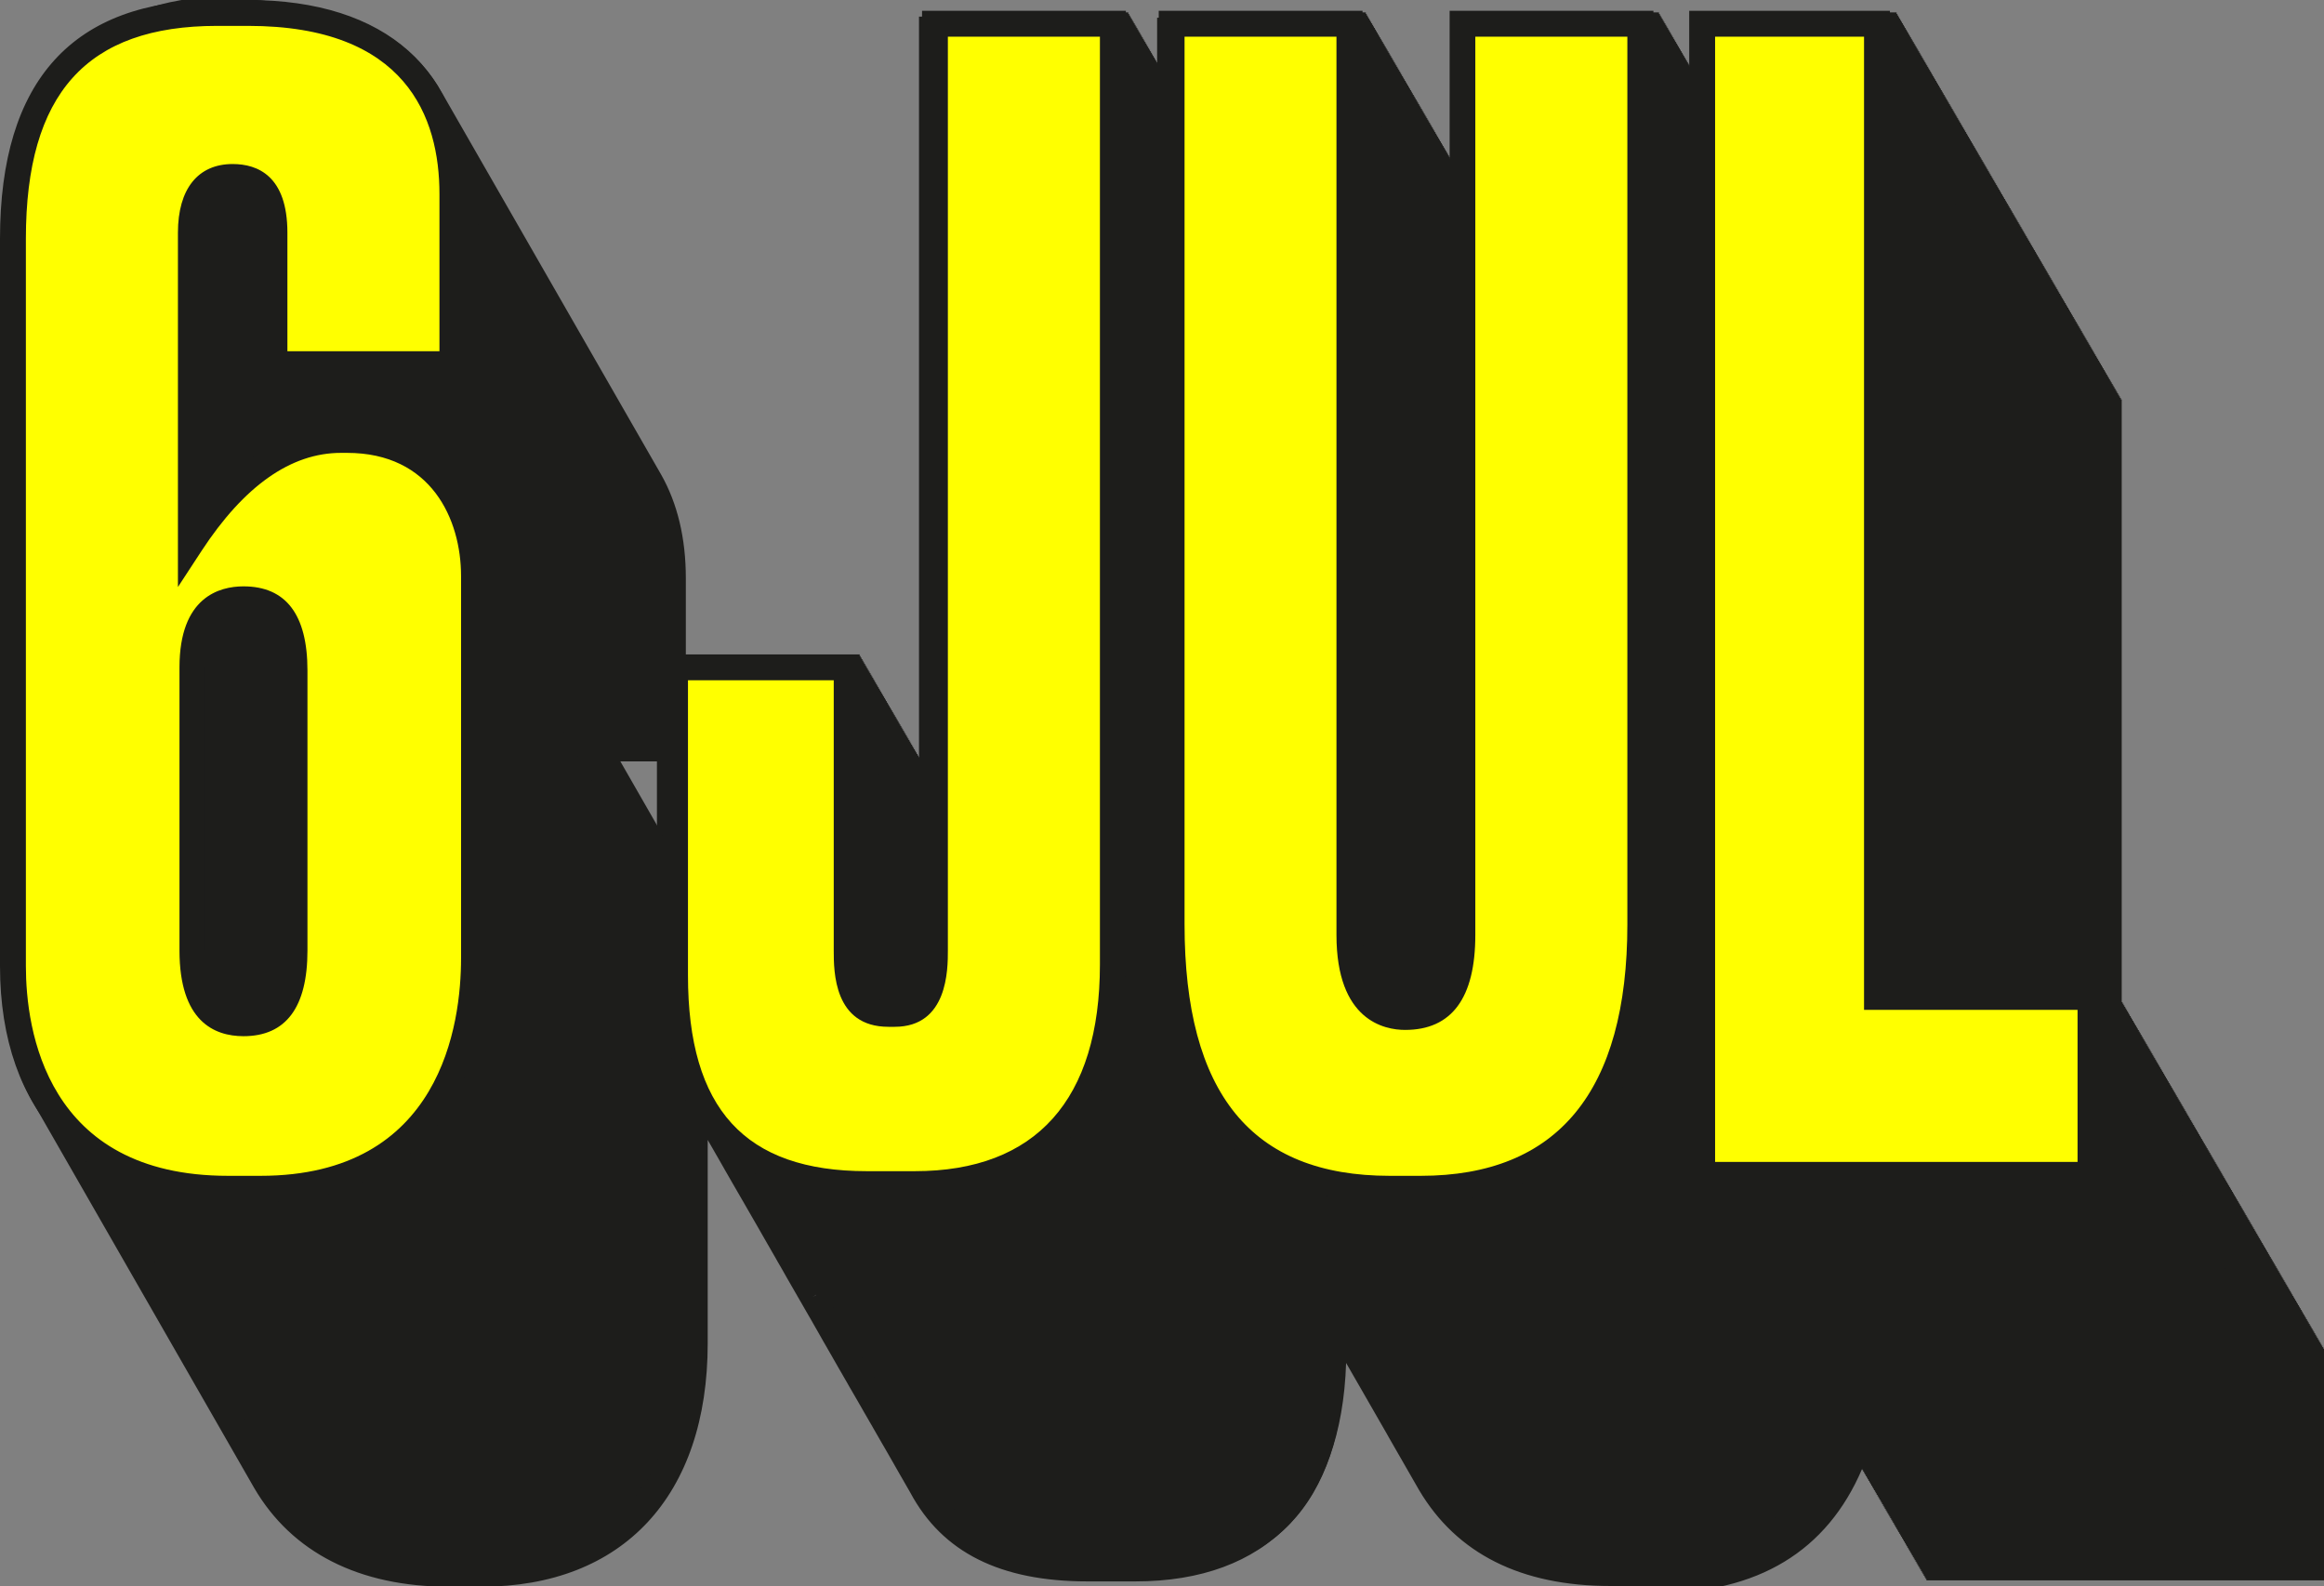 <?xml version="1.0" encoding="UTF-8"?> <svg xmlns="http://www.w3.org/2000/svg" id="Capa_2" data-name="Capa 2" viewBox="0 0 359.19 245.11"><rect x="0" y="0" width="359.19" height="245.11" fill="#808080" stroke="none"/><defs><style> .cls-1 { fill: #1d1d1b; } .cls-2 { fill: #ff0; } </style></defs><g id="Capa_1-2" data-name="Capa 1"><g><g><path class="cls-1" d="m87.88,127.62c14.83,0,19.61,11.96,19.61,21.04v59.06c0,19.13-9.32,35.63-33,35.63h-5.02c-23.91,0-33.24-16.02-33.24-34.43v-112.38c0-21.52,8.61-34.91,31.56-34.91h4.78c22.24,0,31.56,11.72,31.56,27.98v26.3h-27.5v-20.32c0-4.06-.96-8.61-6.46-8.61s-6.46,4.54-6.46,8.61v48.06c4.54-6.93,12.19-16.02,23.19-16.02h.96Zm-8.13,78.9v-43.28c0-7.65-2.63-11-7.89-11s-7.89,3.35-7.89,10.52v43.76c0,7.89,2.87,11.24,7.89,11.24s7.89-3.35,7.89-11.24Z"></path><path class="cls-1" d="m165.1,162.77v43.76c0,6.22,1.43,9.8,6.46,9.8h.96c5.02,0,6.22-4.3,6.22-9.8V63.31h27.5v145.38c0,23.19-11.96,33.95-30.61,33.95h-7.41c-17.46,0-29.65-7.89-29.65-32.28v-47.58h26.54Z"></path><path class="cls-1" d="m215.31,63.31h27.5v140.83c0,7.65,2.63,12.67,8.61,12.67,6.46,0,8.85-4.78,8.85-12.67V63.31h27.5v139.16c0,25.11-10.04,40.89-33.95,40.89h-4.78c-23.91,0-33.71-15.3-33.71-40.89V63.31Z"></path><path class="cls-1" d="m324.34,63.31v150.4h33v27.5h-60.02V63.31h27.02Z"></path></g><g><path class="cls-1" d="m357.06,213.47v-.24h-.14v-.24h-.14v-.24h-.14v-.24h-.14v-.24h-.14v-.24h-.14v-.24h-.14v-.24h-.14v-.24h-.14v-.24h-.14v-.24h-.14v-.24h-.14v-.24h-.14v-.24h-.14v-.24h-.14v-.24h-.14v-.24h-.14v-.24h-.14v-.24h-.14v-.24h-.14v-.24h-.14v-.24h-.14v-.24h-.14v-.24h-.14v-.24h-.14v-.24h-.14v-.24h-.14v-.24h-.14v-.24h-.14v-.24h-.14v-.24h-.14v-.24h-.14v-.24h-.14v-.24h-.14v-.24h-.14v-.24h-.14v-.24h-.14v-.24h-.14v-.24h-.14v-.24h-.14v-.24h-.14v-.24h-.14v-.24h-.14v-.24h-.14v-.24h-.14v-.24h-.14v-.24h-.14v-.24h-.14v-.24h-.14v-.24h-.14v-.24h-.14v-.24h-.14v-.24h-.14v-.24h-.14v-.24h-.14v-.24h-.14v-.24h-.14v-.24h-.14v-.24h-.14v-.24h-.14v-.24h-.14v-.24h-.14v-.24h-.14v-.24h-.14v-.24h-.14v-.24h-.14v-.24h-.14v-.24h-.14v-.24h-.14v-.24h-.14v-.24h-.14v-.24h-.14v-.24h-.14v-.24h-.14v-.24h-.14v-.24h-.14v-.24h-.14v-.24h-.14v-.24h-.14v-.24h-.14v-.24h-.14v-.24h-.14v-.24h-.14v-.24h-.14v-.24h-.14v-.24h-.14v-.24h-.14v-.24h-.14v-.24h-.14v-.24h-.14v-.24h-.14v-.24h-.14v-.24h-.14v-.24h-.14v-.24h-.14v-.24h-.14v-.24h-.14v-.24h-.14v-.24h-.14v-.24h-.14v-.24h-.14v-.24h-.14v-.24h-.14v-.24h-.14v-.24h-.14v-.24h-.14v-.24h-.14v-.24h-.14v-.24h-.14v-.24h-.14v-.24h-.14v-.24h-.14v-.24h-.14v-.24h-.14v-.24h-.14v-.24h-.14v-.24h-.14v-.24h-.14v-.24h-.14v-.24h-.14v-.24h-.14v-.24h-.14v-.24h-.14v-.24h-.14v-.24h-.14v-.24h-.14v-.24h-.14v-.24h-.14v-.24h-.14v-.24h-.14v-.24h-.14v-.24h-.14v-.24h-.14v-.24h-.14v-.24h-.14v-.24h-.14v-.24h-.14v-.24h-.14v-.24h-.14v-.24h-.14v-.24h-.14v-.24h-.14v-.24h-.14v-.24h-.14v-.24h-.14v-.24h-.14v-.24h-.14v-.24h-.14v-.24h-.14v-.24h-.14v-.24h-.14v-.24h-.14v-.24h-.14v-.24h-.14v-.24h-.14v-.24h-.14v-.24h-.14v-.24h-.14v-.24h-.14v-.24h-.14v-.24h-.14v-.24h-.14v-.24h-.14v-.24h-.14v-.24h-.14v-.24h-.14v-.24h-.14v-.24h-.14v-.24h-.14v-.24h-.14v-.24h-.14v-.24h-.14v-.24h-.14v-.24h-.14v-.24h-.14v-.24h-.14v-.24h-.14v-.24h-.14v-.24h-.14v-.24h-.14v-.24h-.14v-.24h-.14v-.24h-.14v-.24h-.14v-.24h-.14v-.24h-.14v-.24h-.14v-.24h-.14v-.24h-.14v-.24h-.14v-.24h-.14v-.24h-.14v-.24h-.14v-.24h-.14v-.24h-.14v-.24h-.14v-.24h-.14v-.24h-.14v-.24h-.14v-.24h-.14v-.24h-.14v-.24h-.14v-.24h-.14v-.24h-.14v-.24h-.14v-.24h-.14v-.24h-.14v-.24h-.14v-.24h-.14v-.24h-.14v-.24h-.14v-.24h-.14v-.24h-.14v-.24h-.14v-.24h-.14v-.24h-.14v-.24h-.14v-.24h-.14v-.24h-.14v-.24h-.14v-.24h-.14v-.24h-.14v-.24h-.14v-.24h-.14v-.24h-.14v-.24h-.14v-.24h-.14v-.24h-.14v-.24h-.14v-.24h-.14v-.24h-.14v-.24h-.14v-.24h-.14v-.24h-.14v-.24h-.14v-.24h-.14v-.24h-.14v-.24h-.14v-.24h-.14v-.24h-.14v-.24h-.13V63.07h-.14v-.24h-.14v-.24h-.14v-.24h-.14v-.24h-.14v-.24h-.14v-.24h-.14v-.24h-.14v-.24h-.14v-.24h-.14v-.24h-.14v-.24h-.14v-.24h-.14v-.24h-.14v-.24h-.14v-.24h-.14v-.24h-.14v-.24h-.14v-.24h-.14v-.24h-.14v-.24h-.14v-.24h-.14v-.24h-.14v-.24h-.14v-.24h-.14v-.24h-.14v-.24h-.14v-.24h-.14v-.24h-.14v-.24h-.14v-.24h-.14v-.24h-.14v-.24h-.14v-.24h-.14v-.24h-.14v-.24h-.14v-.24h-.14v-.24h-.14v-.24h-.14v-.24h-.14v-.24h-.14v-.24h-.14v-.24h-.14v-.24h-.14v-.24h-.14v-.24h-.14v-.24h-.14v-.24h-.14v-.24h-.14v-.24h-.14v-.24h-.14v-.24h-.14v-.24h-.14v-.24h-.14v-.24h-.14v-.24h-.14v-.24h-.14v-.24h-.14v-.24h-.14v-.24h-.14v-.24h-.14v-.24h-.14v-.24h-.14v-.24h-.14v-.24h-.14v-.24h-.14v-.24h-.14v-.24h-.14v-.24h-.14v-.24h-.14v-.24h-.14v-.24h-.14v-.24h-.14v-.24h-.14v-.24h-.14v-.24h-.14v-.24h-.14v-.24h-.14v-.24h-.14v-.24h-.14v-.24h-.14v-.24h-.14v-.24h-.14v-.24h-.14v-.24h-.14v-.24h-.14v-.24h-.14v-.24h-.14v-.24h-.14v-.24h-.14v-.24h-.14v-.24h-.14v-.24h-.14v-.24h-.14v-.24h-.14v-.24h-.14v-.24h-.14v-.24h-.14v-.24h-.14v-.24h-.14v-.24h-.14v-.24h-.14v-.24h-.14v-.24h-.14v-.24h-.14v-.24h-.14v-.24h-.14v-.24h-.14v-.24h-.14v-.24h-.14v-.24h-.14v-.24h-.14v-.24h-.14v-.24h-.14v-.24h-.14v-.24h-.14v-.24h-.14v-.24h-.14v-.24h-.14v-.24h-.14v-.24h-.14v-.24h-.14v-.24h-.14v-.24h-.14v-.24h-.14v-.24h-.14v-.24h-.14v-.24h-.14v-.24h-.14v-.24h-.14v-.24h-.14v-.24h-.14v-.24h-.14v-.24h-.14v-.24h-.14v-.24h-.14v-.24h-.14v-.24h-.14v-.24h-.14v-.24h-.14v-.24h-.14v-.24h-.14v-.24h-.14v-.24h-.14v-.24h-.14v-.24h-.14v-.24h-.14v-.24h-.14v-.24h-.14v-.24h-.14v-.24h-.14v-.24h-.14v-.24h-.14v-.24h-.14v-.24h-.14v-.24h-.14v-.24h-.14v-.24h-.14v-.24h-.14v-.24h-.14v-.24h-.14v-.24h-.14v-.24h-.14v-.24h-.14v-.24h-.14v-.24h-.14v-.24h-.14v-.24h-.14v-.24h-.14v-.24h-.14v-.24h-.14v-.24h-.14v-.24h-.14v-.24h-.14v-.24h-.14v-.24h-.14v-.24h-.14v-.24h-.14v-.24h-.14v-.24h-.14v-.24h-.14v-.24h-.14v-.24h-.14v-.24h-.14v-.24h-.14v-.24h-.14v-.24h-.14v-.24h-.14v-.24h-.14v-.24h-.14v-.24h-.14v-.24h-.14v-.24h-.14v-.24h-.14v-.24h-.14v-.24h-.14v-.24h-.14v-.24h-.14v-.24h-.14v-.24h-.14v-.24h-.14v-.24h-.14v-.24h-.14v-.24h-.14v-.24h-.14v-.24h-.14v-.24h-.14v-.24h-.14v-.24h-.14v-.24h-.14v-.24h-.14v-.24h-.14v-.24h-.14v-.24h-.14v-.24h-.14v-.24h-.14v-.24h-.14v-.24h-.14v-.24h-.14v-.24h-.14v-.24h-.14v-.24h-.14v-.24h-.14v-.24h-.14v-.24h-.14v-.24h-.14v-.24h-.14v-.24h-.14v-.24h-.14v-.24h-.14v-.24h-.14v-.24h-.14v-.24h-.14v-.24h-.14v-.24h-.14v-.24h-.14v-.24h-.14v-.24h-.14v-.24h-.14v-.24h-.14v-.24h-.14v-.24h-.14v-.24h-.14v-.24h-.14v-.24h-.14v-.24h-.14v-.24h-.14v-.24h-.14v-.24h-.14v-.24h-27.02v16.87h-.01v-.24h-.14v-.24h-.14v-.24h-.14v-.24h-.14v-.24h-.14v-.24h-.14v-.24h-.14v-.24h-.14v-.24h-.14v-.24h-.14v-.24h-.14v-.24h-.14v-.24h-.14v-.24h-.14v-.24h-.14v-.24h-.14v-.24h-.14v-.24h-.14v-.24h-.14v-.24h-.14v-.24h-.14v-.24h-.14v-.24h-.14v-.24h-.14v-.24h-.14v-.24h-.14v-.24h-.14v-.24h-.14v-.24h-.14v-.24h-.14v-.24h-.14v-.24h-.14v-.24h-.14v-.24h-.14v-.24h-.14v-.24h-.14v-.24h-.14v-.24h-.14v-.24h-.14v-.24h-.14v-.24h-.14v-.24h-.14v-.24h-.14v-.24h-.14v-.24h-.14v-.24h-.14v-.24h-.14v-.24h-.14v-.24h-.14v-.24h-.14v-.24h-.14v-.24h-.14v-.24h-.14v-.24h-.14v-.24h-.14v-.24h-.14v-.24h-.14v-.24h-.14v-.24h-.14v-.24h-.14v-.24h-.14v-.24h-.14v-.24h-.14v-.24h-.14v-.24h-.14v-.24h-.14v-.24h-.14v-.24h-.14v-.24h-.14v-.24h-.14v-.24h-27.5v30.41h-.13v-.24h-.14v-.24h-.14v-.24h-.14v-.24h-.14v-.24h-.14v-.24h-.14v-.24h-.14v-.24h-.14v-.24h-.14v-.24h-.14v-.24h-.14v-.24h-.14v-.24h-.14v-.24h-.14v-.24h-.14v-.24h-.14v-.24h-.14v-.24h-.14v-.24h-.14v-.24h-.14v-.24h-.14v-.24h-.14v-.24h-.14v-.24h-.14v-.24h-.14v-.24h-.14v-.24h-.14v-.24h-.14v-.24h-.14v-.24h-.14v-.24h-.14v-.24h-.14v-.24h-.14v-.24h-.14v-.24h-.14v-.24h-.14v-.24h-.14v-.24h-.14v-.24h-.14v-.24h-.14v-.24h-.14v-.24h-.14v-.24h-.14v-.24h-.14v-.24h-.14v-.24h-.14v-.24h-.14v-.24h-.14v-.24h-.14v-.24h-.14v-.24h-.14v-.24h-.14v-.24h-.14v-.24h-.14v-.24h-.14v-.24h-.14v-.24h-.14v-.24h-.14v-.24h-.14v-.24h-.14v-.24h-.14v-.24h-.14v-.24h-.14v-.24h-.14v-.24h-.14v-.24h-.14v-.24h-.14v-.24h-.14v-.24h-.14v-.24h-.14v-.24h-.14v-.24h-.14v-.24h-.14v-.24h-.14v-.24h-.14v-.24h-.14v-.24h-.14v-.24h-.14v-.24h-.14v-.24h-.14v-.24h-.14v-.24h-.14v-.24h-.14v-.24h-.14v-.24h-.14v-.24h-.14v-.24h-.14v-.24h-.14v-.24h-.14v-.24h-.14v-.24h-.14v-.24h-.14v-.24h-.14v-.24h-.14v-.24h-.14v-.24h-.14v-.24h-.14v-.24h-.14v-.24h-.14v-.24h-.14v-.24h-.14v-.24h-.14v-.24h-.14v-.24h-.14v-.24h-.14v-.24h-.14v-.24h-.14v-.24h-.14v-.24h-.14v-.24h-.14v-.24h-.14v-.24h-.14v-.24h-.14v-.24h-.14v-.24h-.14v-.24h-.14v-.24h-.14v-.24h-.14v-.24h-.14v-.24h-.14v-.24h-.14v-.24h-.14v-.24h-.14v-.24h-.14v-.24h-.14v-.24h-.14v-.24h-.14v-.24h-27.5v15.92h-.08v-.24h-.14v-.24h-.14v-.24h-.14v-.24h-.14v-.24h-.14v-.24h-.14v-.24h-.14v-.24h-.14v-.24h-.14v-.24h-.14v-.24h-.14v-.24h-.14v-.24h-.14v-.24h-.14v-.24h-.14v-.24h-.14v-.24h-.14v-.24h-.14v-.24h-.14v-.24h-.14v-.24h-.14v-.24h-.14v-.24h-.14v-.24h-.14v-.24h-.14v-.24h-.14v-.24h-.14v-.24h-.14v-.24h-.14v-.24h-.14v-.24h-.14v-.24h-.14v-.24h-.14v-.24h-.14v-.24h-.14v-.24h-.14v-.24h-.14v-.24h-.14v-.24h-.14v-.24h-.14v-.24h-.14v-.24h-.14v-.24h-.14v-.24h-.14v-.24h-.14v-.24h-.14v-.24h-.14v-.24h-.14v-.24h-.14v-.24h-.14v-.24h-.14v-.24h-.14v-.24h-.14v-.24h-.14v-.24h-.14v-.24h-.14v-.24h-.14v-.24h-.14v-.24h-.14v-.24h-.14v-.24h-.14v-.24h-.14v-.24h-.14v-.24h-.14v-.24h-.14v-.24h-.14v-.24h-27.5v123.23h-.13v-.24h-.14v-.24h-.14v-.24h-.14v-.24h-.14v-.24h-.14v-.24h-.14v-.24h-.14v-.24h-.14v-.24h-.14v-.24h-.14v-.24h-.14v-.24h-.14v-.24h-.14v-.24h-.14v-.24h-.14v-.24h-.14v-.24h-.14v-.24h-.14v-.24h-.14v-.24h-.14v-.24h-.14v-.24h-.14v-.24h-.14v-.24h-.14v-.24h-.14v-.24h-.14v-.24h-.14v-.24h-.14v-.24h-.14v-.24h-.14v-.24h-.14v-.24h-.14v-.24h-.14v-.24h-.14v-.24h-.14v-.24h-.14v-.24h-.14v-.24h-.14v-.24h-.14v-.24h-.14v-.24h-.14v-.24h-.14v-.24h-.14v-.24h-.14v-.24h-.14v-.24h-.14v-.24h-.14v-.24h-.14v-.24h-.14v-.24h-.14v-.24h-.14v-.24h-.14v-.24h-.14v-.24h-.14v-.24h-.14v-.24h-.14v-.24h-.14v-.24h-.14v-.24h-.14v-.24h-.14v-.24h-.14v-.24h-.14v-.24h-.14v-.24h-.14v-.24h-.14v-.24h-.14v-.24h-.14v-.24h-.14v-.24h-.14v-.24h-.14v-.24h-.14v-.24h-.14v-.24h-.14v-.24h-.14v-.24h-.14v-.24h-.14v-.24h-.14v-.24h-.14v-.24h-.14v-.24h-.14v-.24h-.14v-.24h-.14v-.24h-.14v-.24h-.14v-.24h-.14v-.24h-.14v-.24h-.14v-.24h-.14v-.24h-.14v-.24h-.14v-.24h-.14v-.24h-.14v-.24h-.14v-.24h-.14v-.24h-.14v-.24h-.14v-.24h-.14v-.24h-.14v-.24h-.14v-.24h-26.54v33.26c-.11-.2-.22-.4-.33-.59-.05-.08-.09-.16-.14-.24-.05-.08-.09-.16-.14-.24-.05-.08-.09-.16-.14-.24-.05-.08-.09-.16-.14-.24-.05-.08-.09-.16-.14-.24-.05-.08-.09-.16-.14-.24-.05-.08-.09-.16-.14-.24-.05-.08-.09-.16-.14-.24-.05-.08-.09-.16-.14-.24-.05-.08-.09-.16-.14-.24-.05-.08-.09-.16-.14-.24-.05-.08-.09-.16-.14-.24-.05-.08-.09-.16-.14-.24-.05-.08-.09-.16-.14-.24-.05-.08-.09-.16-.14-.24-.05-.08-.09-.16-.14-.24-.05-.08-.09-.16-.14-.24-.05-.08-.09-.16-.14-.24-.05-.08-.09-.16-.14-.24-.05-.08-.09-.16-.14-.24-.05-.08-.09-.16-.14-.24-.05-.08-.09-.16-.14-.24-.05-.08-.09-.16-.14-.24-.05-.08-.09-.16-.14-.24-.05-.08-.09-.16-.14-.24-.05-.08-.09-.16-.14-.24-.05-.08-.09-.16-.14-.24-.05-.08-.09-.16-.14-.24-.05-.08-.09-.16-.14-.24-.05-.08-.09-.16-.14-.24-.05-.08-.09-.16-.14-.24-.05-.08-.09-.16-.14-.24-.05-.08-.09-.16-.14-.24-.05-.08-.09-.16-.14-.24-.05-.08-.09-.16-.14-.24-.05-.08-.09-.16-.14-.24-.05-.08-.09-.16-.14-.24-.05-.08-.09-.16-.14-.24-.05-.08-.09-.16-.14-.24-.05-.08-.09-.16-.14-.24-.05-.08-.09-.16-.14-.24-.05-.08-.09-.16-.14-.24-.05-.08-.09-.16-.14-.24-.05-.08-.09-.16-.14-.24-.05-.08-.09-.16-.14-.24-.05-.08-.09-.16-.14-.24-.05-.08-.09-.16-.14-.24-.05-.08-.09-.16-.14-.24-.05-.08-.09-.16-.14-.24-.05-.08-.09-.16-.14-.24-.05-.08-.09-.16-.14-.24-.05-.08-.09-.16-.14-.24-.05-.08-.09-.16-.14-.24-.05-.08-.09-.16-.14-.24-.05-.08-.09-.16-.14-.24-.05-.08-.09-.16-.14-.24-.05-.08-.09-.16-.14-.24-.05-.08-.09-.16-.14-.24-.05-.08-.09-.16-.14-.24-.05-.08-.09-.16-.14-.24-.05-.08-.09-.16-.14-.24-.05-.08-.09-.16-.14-.24-.05-.08-.09-.16-.14-.24-.05-.08-.09-.16-.14-.24-.05-.08-.09-.16-.14-.24-.05-.08-.09-.16-.14-.24-.05-.08-.09-.16-.14-.24-.05-.08-.09-.16-.14-.24-.05-.08-.09-.16-.14-.24-.05-.08-.09-.16-.14-.24-.05-.08-.09-.16-.14-.24-.05-.08-.09-.16-.14-.24-.05-.08-.09-.16-.14-.24-.05-.08-.09-.16-.14-.24-.05-.08-.09-.16-.14-.24-.05-.08-.09-.16-.14-.24-.05-.08-.09-.16-.14-.24-.05-.08-.09-.16-.14-.24-.05-.08-.09-.16-.14-.24-.05-.08-.09-.16-.14-.24-.05-.08-.09-.16-.14-.24-.05-.08-.09-.16-.14-.24-.05-.08-.09-.16-.14-.24-.05-.08-.09-.16-.14-.24-.05-.08-.09-.16-.14-.24-.03-.06-.07-.12-.1-.18h11.57v-26.3c0-5.67-1.14-10.78-3.55-15.04-.04-.08-.09-.16-.14-.24-.04-.08-.09-.16-.14-.24-.04-.08-.09-.16-.14-.24-.04-.08-.09-.16-.14-.24-.04-.08-.09-.16-.14-.24-.04-.08-.09-.16-.14-.24-.04-.08-.09-.16-.14-.24-.04-.08-.09-.16-.14-.24-.04-.08-.09-.16-.14-.24-.04-.08-.09-.16-.14-.24-.04-.08-.09-.16-.14-.24-.04-.08-.09-.16-.14-.24-.04-.08-.09-.16-.14-.24-.04-.08-.09-.16-.14-.24-.04-.08-.09-.16-.14-.24-.04-.08-.09-.16-.14-.24-.04-.08-.09-.16-.14-.24-.04-.08-.09-.16-.14-.24-.04-.08-.09-.16-.14-.24-.04-.08-.09-.16-.14-.24-.04-.08-.09-.16-.14-.24-.04-.08-.09-.16-.14-.24-.04-.08-.09-.16-.14-.24-.04-.08-.09-.16-.14-.24-.04-.08-.09-.16-.14-.24-.04-.08-.09-.16-.14-.24-.04-.08-.09-.16-.14-.24-.04-.08-.09-.16-.14-.24-.04-.08-.09-.16-.14-.24-.04-.08-.09-.16-.14-.24-.04-.08-.09-.16-.14-.24-.04-.08-.09-.16-.14-.24-.04-.08-.09-.16-.14-.24-.04-.08-.09-.16-.14-.24-.04-.08-.09-.16-.14-.24-.04-.08-.09-.16-.14-.24-.04-.08-.09-.16-.14-.24-.04-.08-.09-.16-.14-.24-.04-.08-.09-.16-.14-.24-.04-.08-.09-.16-.14-.24-.04-.08-.09-.16-.14-.24-.04-.08-.09-.16-.14-.24-.04-.08-.09-.16-.14-.24-.04-.08-.09-.16-.14-.24-.04-.08-.09-.16-.14-.24-.04-.08-.09-.16-.14-.24-.04-.08-.09-.16-.14-.24-.04-.08-.09-.16-.14-.24-.04-.08-.09-.16-.14-.24-.04-.08-.09-.16-.14-.24-.04-.08-.09-.16-.14-.24-.04-.08-.09-.16-.14-.24-.04-.08-.09-.16-.14-.24-.04-.08-.09-.16-.14-.24-.04-.08-.09-.16-.14-.24-.04-.08-.09-.16-.14-.24-.04-.08-.09-.16-.14-.24-.04-.08-.09-.16-.14-.24-.04-.08-.09-.16-.14-.24-.04-.08-.09-.16-.14-.24-.04-.08-.09-.16-.14-.24-.04-.08-.09-.16-.14-.24-.04-.08-.09-.16-.14-.24-.04-.08-.09-.16-.14-.24-.04-.08-.09-.16-.14-.24-.04-.08-.09-.16-.14-.24-.04-.08-.09-.16-.14-.24-.04-.08-.09-.16-.14-.24-.04-.08-.09-.16-.14-.24-.04-.08-.09-.16-.14-.24-.04-.08-.09-.16-.14-.24-.04-.08-.09-.16-.14-.24-.04-.08-.09-.16-.14-.24-.04-.08-.09-.16-.14-.24-.04-.08-.09-.16-.14-.24-.04-.08-.09-.16-.14-.24-.04-.08-.09-.16-.14-.24-.04-.08-.09-.16-.14-.24-.04-.08-.09-.16-.14-.24-.04-.08-.09-.16-.14-.24-.04-.08-.09-.16-.14-.24-.04-.08-.09-.16-.14-.24-.04-.08-.09-.16-.14-.24-.04-.08-.09-.16-.14-.24-.04-.08-.09-.16-.14-.24-.04-.08-.09-.16-.14-.24-.04-.08-.09-.16-.14-.24-.04-.08-.09-.16-.14-.24-.04-.08-.09-.16-.14-.24-.04-.08-.09-.16-.14-.24-.04-.08-.09-.16-.14-.24-.04-.08-.09-.16-.14-.24-.04-.08-.09-.16-.14-.24-.04-.08-.09-.16-.14-.24-.04-.08-.09-.16-.14-.24-.04-.08-.09-.16-.14-.24-.04-.08-.09-.16-.14-.24-.04-.08-.09-.16-.14-.24-.04-.08-.09-.16-.14-.24-.04-.08-.09-.16-.14-.24-.04-.08-.09-.16-.14-.24-.04-.08-.09-.16-.14-.24-.04-.08-.09-.16-.14-.24-.04-.08-.09-.16-.14-.24-.04-.08-.09-.16-.14-.24-.04-.08-.09-.16-.14-.24-.04-.08-.09-.16-.14-.24-.04-.08-.09-.16-.14-.24-.04-.08-.09-.16-.14-.24-.04-.08-.09-.16-.14-.24-.04-.08-.09-.16-.14-.24-.04-.08-.09-.16-.14-.24-.04-.08-.09-.16-.14-.24-.04-.08-.09-.16-.14-.24-.04-.08-.09-.16-.14-.24-.04-.08-.09-.16-.14-.24-.04-.08-.09-.16-.14-.24-.04-.08-.09-.16-.14-.24-.04-.08-.09-.16-.14-.24-.04-.08-.09-.16-.14-.24-.04-.08-.09-.16-.14-.24-.04-.08-.09-.16-.14-.24-.04-.08-.09-.16-.14-.24-.04-.08-.09-.16-.14-.24-.04-.08-.09-.16-.14-.24-.04-.08-.09-.16-.14-.24-.04-.08-.09-.16-.14-.24-.04-.08-.09-.16-.14-.24-.04-.08-.09-.16-.14-.24-.04-.08-.09-.16-.14-.24-.04-.08-.09-.16-.14-.24-.04-.08-.09-.16-.14-.24-.04-.08-.09-.16-.14-.24-.04-.08-.09-.16-.14-.24-.04-.08-.09-.16-.14-.24-.04-.08-.09-.16-.14-.24-.04-.08-.09-.16-.14-.24-.04-.08-.09-.16-.14-.24-.04-.08-.09-.16-.14-.24-.04-.08-.09-.16-.14-.24-.04-.08-.09-.16-.14-.24-.04-.08-.09-.16-.14-.24-.04-.08-.09-.16-.14-.24-.04-.08-.09-.16-.14-.24-.04-.08-.09-.16-.14-.24-.04-.08-.09-.16-.14-.24-.04-.08-.09-.16-.14-.24-.04-.08-.09-.16-.14-.24-.04-.08-.09-.16-.14-.24-.04-.08-.09-.16-.14-.24-.04-.08-.09-.16-.14-.24-.04-.08-.09-.16-.14-.24-.04-.08-.09-.16-.14-.24-.04-.08-.09-.16-.14-.24-.04-.08-.09-.16-.14-.24-.04-.08-.09-.16-.14-.24-.04-.08-.09-.16-.14-.24-.04-.08-.09-.16-.14-.24-.04-.08-.09-.16-.14-.24-.04-.08-.09-.16-.14-.24-.04-.08-.09-.16-.14-.24-.04-.08-.09-.16-.14-.24-.04-.08-.09-.16-.14-.24-.04-.08-.09-.16-.14-.24-.04-.08-.09-.16-.14-.24-.04-.08-.09-.16-.14-.24-.04-.08-.09-.16-.14-.24-.04-.08-.09-.16-.14-.24-.04-.08-.09-.16-.14-.24-.04-.08-.09-.16-.14-.24-.04-.08-.09-.16-.14-.24-.04-.08-.09-.16-.14-.24-.04-.08-.09-.16-.14-.24-.04-.08-.09-.16-.14-.24-.04-.08-.09-.16-.14-.24-.04-.08-.09-.16-.14-.24-.04-.08-.09-.16-.14-.24-.04-.08-.09-.16-.14-.24-.04-.08-.09-.16-.14-.24-.04-.08-.09-.16-.14-.24-.04-.08-.09-.16-.14-.24-.04-.08-.09-.16-.14-.24-.04-.08-.09-.16-.14-.24-.04-.08-.09-.16-.14-.24-.04-.08-.09-.16-.14-.24-.04-.08-.09-.16-.14-.24-.04-.08-.09-.16-.14-.24-.04-.08-.09-.16-.14-.24-.04-.08-.09-.16-.14-.24-.04-.08-.09-.16-.14-.24-.04-.08-.09-.16-.14-.24-.04-.08-.09-.16-.14-.24-.04-.08-.09-.16-.14-.24-.04-.08-.09-.16-.14-.24-.04-.08-.09-.16-.14-.24-.04-.08-.09-.16-.14-.24-.04-.08-.09-.16-.14-.24-.04-.08-.09-.16-.14-.24-.04-.08-.09-.16-.14-.24-.04-.08-.09-.16-.14-.24-.04-.08-.09-.16-.14-.24-.04-.08-.09-.16-.14-.24-.04-.08-.09-.16-.14-.24-.04-.08-.09-.16-.14-.24-.04-.08-.09-.16-.14-.24-.04-.08-.09-.16-.14-.24-.04-.08-.09-.16-.14-.24-.04-.08-.09-.16-.14-.24-.04-.08-.09-.16-.14-.24-.04-.08-.09-.16-.14-.24-.04-.08-.09-.16-.14-.24-.04-.08-.09-.16-.14-.24-.04-.08-.09-.16-.14-.24-.04-.08-.09-.16-.14-.24-.04-.08-.09-.16-.14-.24-.04-.08-.09-.16-.14-.24-.04-.08-.09-.16-.14-.24-.04-.08-.09-.16-.14-.24-.04-.08-.09-.16-.14-.24-.04-.08-.09-.16-.14-.24-.04-.08-.09-.16-.14-.24-.04-.08-.09-.16-.14-.24-.04-.08-.09-.16-.14-.24-.04-.08-.09-.16-.14-.24-.04-.08-.09-.16-.14-.24-.04-.08-.09-.16-.14-.24-.04-.08-.09-.16-.14-.24-.04-.08-.09-.16-.14-.24-.04-.08-.09-.16-.14-.24-.04-.08-.09-.16-.14-.24-.04-.08-.09-.16-.14-.24-.04-.08-.09-.16-.14-.24-.04-.08-.09-.16-.14-.24-.04-.08-.09-.16-.14-.24-.04-.08-.09-.16-.14-.24-.04-.08-.09-.16-.14-.24-.04-.08-.09-.16-.14-.24-.04-.08-.09-.16-.14-.24-.04-.08-.09-.16-.14-.24-.04-.08-.09-.16-.14-.24-.04-.08-.09-.16-.14-.24-.04-.08-.09-.16-.14-.24-.04-.08-.09-.16-.14-.24-.04-.08-.09-.16-.14-.24-.04-.08-.09-.16-.14-.24-.04-.08-.09-.16-.14-.24-.04-.08-.09-.16-.14-.24-.04-.08-.09-.16-.14-.24-4.47-8.1-13.51-13.17-28.14-13.17h-4.78C10.74,2.24,2.14,15.63,2.14,37.15v112.38c0,7.5,1.55,14.6,5,20.39.05.08.09.16.14.24.05.08.09.16.14.24.05.08.09.16.14.24.05.08.09.16.14.24.05.08.09.16.14.24.05.08.09.16.14.24.05.08.09.16.14.24.05.08.09.16.14.24.05.08.09.16.14.24.05.08.09.16.14.24.05.08.09.16.14.24.05.08.09.16.14.24.05.08.09.16.14.24.05.08.09.16.14.24.05.08.09.16.14.24.05.08.09.16.14.24.05.08.09.16.14.24.05.08.09.16.14.24.05.08.09.16.14.24.05.08.09.16.14.24.05.08.09.16.14.24.05.08.09.16.14.24.05.08.09.16.14.24.05.08.09.16.14.24.05.08.09.16.14.24.05.08.09.16.14.24.05.08.09.16.14.24.05.08.09.16.14.24.05.08.09.16.14.24.05.08.09.16.14.24.05.08.09.16.14.24.05.08.09.16.14.24.05.08.09.16.14.24.05.08.09.16.14.24.05.08.09.16.14.24.05.08.09.16.14.24.05.08.09.16.14.24.05.08.09.16.14.24.05.08.09.16.14.24.05.08.09.16.14.24.05.08.09.16.14.24.05.08.09.16.14.24.05.08.09.16.14.24.05.08.09.16.14.24.05.08.09.16.14.24.05.08.09.16.14.24.05.08.09.16.14.24.05.08.09.16.14.24.05.08.09.16.14.24.05.08.09.16.14.24.05.08.09.16.14.24.05.08.09.16.14.24.05.08.09.16.14.24.05.08.09.16.14.24.05.08.09.16.14.24.05.08.09.16.14.24.05.08.09.16.14.24.05.08.09.16.14.24.05.08.09.16.14.24.05.08.09.16.14.24.05.08.09.16.14.24.05.08.09.16.14.24.05.08.09.16.14.24.05.08.09.16.14.24.05.08.09.16.14.24.05.08.09.16.14.24.05.08.09.16.14.24.05.08.09.16.14.24.05.08.09.16.14.24.05.08.09.16.14.24.05.08.09.16.14.24.05.08.09.16.14.24.05.08.09.16.14.24.05.08.09.16.14.24.05.08.09.16.14.24.05.08.09.16.14.24.05.08.09.16.14.24.05.08.09.16.14.24.05.08.09.16.14.24.05.08.09.16.14.24.05.08.09.16.14.24.05.08.09.16.14.24.05.08.09.16.14.24.05.08.09.16.14.24.05.08.09.16.14.24.05.08.09.16.14.24.05.08.09.16.14.24.05.08.09.16.14.24.05.08.09.16.14.24.05.08.09.16.14.24.05.08.09.16.14.24.05.08.09.16.14.24.05.08.09.16.14.24.05.08.09.16.14.24.05.08.09.16.14.24.05.08.09.16.14.24.05.08.09.16.14.24.05.08.09.16.14.24.05.08.09.16.14.24.05.08.09.16.14.24.05.08.09.16.14.24.05.08.09.16.14.24.05.08.09.16.14.24.05.08.09.16.14.24.05.08.09.16.14.24.05.08.09.16.14.24.05.08.09.16.14.24.05.08.09.16.14.24.05.08.09.16.14.24.05.08.09.16.14.24.05.08.09.16.14.24.05.08.09.16.14.24.05.08.09.16.14.24.05.08.09.16.14.24.05.08.09.16.14.24.05.08.09.16.14.24.05.08.09.16.14.24.05.08.09.16.14.24.05.08.09.16.14.24.05.08.09.16.14.24.05.08.09.16.14.24.05.08.09.16.14.24.05.08.09.16.14.24.05.08.09.16.14.24.05.08.09.16.14.24.05.08.09.16.14.24.05.08.09.16.14.24.05.08.09.16.14.24.05.08.09.16.14.24.05.08.09.16.14.24.05.08.09.16.14.24.05.08.09.16.14.24.05.08.09.16.14.24.05.08.09.16.14.24.05.08.09.16.14.24.05.08.09.16.14.24.05.08.09.16.14.24.05.08.09.16.14.24.05.08.09.16.14.24.05.08.09.16.14.24.05.08.09.16.14.24.05.08.09.16.14.24.05.08.09.16.14.24.05.08.09.16.14.24.05.08.09.16.14.24.05.08.09.16.14.24.05.08.09.16.14.24.05.08.09.16.14.24.05.08.09.16.14.24.05.08.09.16.14.24.05.08.09.16.14.24.05.08.09.16.14.24.05.08.09.16.14.24.05.08.09.16.14.24.05.08.09.16.14.24.05.08.09.16.14.24.05.08.09.16.14.24.05.08.09.16.14.24.05.08.09.16.14.24.05.08.09.16.14.24.05.08.09.16.14.24.05.08.09.16.14.24.05.08.09.16.14.24.05.08.09.16.14.24.05.08.09.16.14.24.05.08.09.16.14.24.05.08.09.16.14.24.05.08.09.16.14.24.05.08.09.16.14.24.05.08.09.16.14.24.05.08.09.16.14.24.05.08.09.16.14.24.05.08.09.16.14.24.05.08.09.16.14.24.05.08.09.16.14.24.05.08.09.16.14.24.05.08.09.16.14.24.05.08.09.16.14.24.05.08.09.16.14.24.05.08.09.16.14.24.05.08.09.16.14.24.05.08.09.16.14.24.05.08.09.16.14.24.05.08.09.16.14.24.05.08.09.16.14.24.05.08.09.16.14.24.05.08.09.16.14.24.05.08.09.16.14.24.05.08.09.16.14.24.05.08.09.16.14.24.05.08.09.16.14.24.05.08.09.16.14.24.05.08.09.16.14.24.05.08.09.16.14.24.05.08.09.16.14.24.05.08.09.16.14.24.05.08.09.16.14.24.05.08.09.16.14.24.05.08.09.16.14.24.05.08.09.16.14.24.05.08.09.16.14.24.05.08.09.16.14.24.05.08.09.16.14.24.05.08.09.16.14.24.05.08.09.16.14.24.05.08.09.16.14.24.05.08.09.16.14.24.05.08.09.16.14.24.05.08.09.16.14.24.05.08.09.16.14.24.05.08.09.16.14.24.05.08.09.16.14.24.05.08.09.16.14.24.05.08.09.16.14.24.05.08.09.16.14.24.05.08.09.16.14.24.05.08.09.16.14.24.05.08.09.16.14.24.05.08.09.16.14.24.05.08.09.16.14.24.05.08.09.16.14.24.05.08.09.16.14.24.05.08.09.16.14.24.05.08.09.16.14.24.05.08.09.16.14.24.05.08.09.16.14.24.05.08.09.16.14.24.05.08.09.16.14.24.05.08.09.16.14.24.05.08.09.16.14.24.05.08.09.16.14.24.05.08.09.16.14.24.05.08.09.16.14.24.05.08.09.16.14.24.05.08.09.16.14.24.05.08.09.16.14.24.05.08.09.16.14.24.05.08.09.16.14.24.05.08.09.16.14.24.05.08.09.16.14.24.05.08.09.16.14.24.05.08.09.16.14.24.05.08.09.16.14.24.05.08.09.16.14.24.05.08.09.16.14.24.05.08.09.16.14.24.05.08.09.16.14.24.05.08.09.16.14.24,4.99,8.55,14.07,14.28,28.37,14.28h5.02c23.67,0,33-16.5,33-35.63v-39.34c.39.95.82,1.85,1.29,2.69.04.08.09.16.14.24.04.08.09.16.14.24.04.08.09.16.14.24.04.08.09.16.14.24.04.08.09.16.14.24.04.08.09.16.14.24.04.08.09.16.14.24.04.08.09.16.14.24.04.08.09.16.14.24.04.08.09.16.14.24.04.08.09.16.14.24.04.08.09.16.14.24.04.08.09.16.14.24.04.08.09.16.14.24.04.08.09.16.14.24.04.08.09.16.14.24.04.08.09.16.14.24.04.08.09.16.14.24.04.08.09.16.14.24.04.08.09.16.14.24.04.08.09.16.14.24.04.08.09.16.14.24.04.08.09.16.14.24.04.08.09.16.14.24.04.08.09.16.14.24.04.08.09.16.14.24.04.08.09.16.14.24.04.08.09.16.14.24.04.08.09.16.14.24.04.08.09.16.14.24.04.08.09.16.14.24.04.08.09.16.14.24.04.08.09.16.14.24.04.08.09.16.14.24.04.08.09.16.14.24.04.08.09.16.14.24.04.08.09.16.14.24.04.08.09.16.14.24.04.08.09.16.14.24.04.08.09.16.14.24.04.08.09.16.14.24.04.08.09.16.14.24.04.08.09.16.14.24.04.08.09.16.14.24.04.08.09.16.14.24.04.08.09.16.14.24.04.08.09.16.14.24.04.08.09.16.14.24.04.08.09.16.14.24.04.08.09.16.14.24.04.08.09.16.14.24.04.08.09.16.14.24.04.08.09.16.14.24.04.08.09.16.14.24.04.08.09.16.14.24.04.08.09.16.14.24.04.08.09.16.14.24.04.08.09.16.14.24.04.08.09.16.14.24.04.08.09.16.14.24.04.08.09.16.14.24.04.08.09.16.14.24.04.08.09.16.14.24.04.08.09.16.14.24.04.08.09.16.14.24.04.08.09.16.14.24.04.08.09.16.14.24.04.08.09.16.14.24.04.08.09.16.14.24.04.08.09.16.14.24.04.08.09.16.14.24.04.08.09.16.14.24.04.08.09.16.14.24.04.08.09.16.14.24.04.08.09.16.14.24.04.08.09.16.14.24.04.08.09.16.14.24.04.08.09.16.14.24.04.08.09.16.14.24.04.08.09.16.14.24.04.08.09.16.14.24.04.08.09.16.14.24.04.08.09.16.14.24.04.08.09.16.14.24.04.08.09.16.14.24.04.08.09.16.14.24.04.08.09.16.14.24.04.08.09.16.14.24.04.08.09.16.14.24.04.08.09.16.14.24.04.08.09.16.14.24.04.08.09.16.14.24.04.08.09.16.14.24.04.08.09.16.14.24.04.08.09.16.14.24.04.08.09.16.14.24.04.08.09.16.14.24.04.08.09.16.14.24.04.08.09.16.14.24.04.08.09.16.14.24.04.08.09.16.14.24.04.08.09.16.14.24.04.08.09.16.14.24.04.08.09.16.14.24.04.08.09.16.14.24.04.08.09.16.14.24.04.08.09.16.14.24.04.08.09.16.14.24.04.08.09.16.14.24.04.08.09.16.14.24.04.08.09.16.14.24.04.08.09.16.14.24.04.08.09.16.14.24.04.08.09.16.14.24.04.08.09.16.14.24.04.08.09.16.14.24.04.08.09.16.14.24.04.08.09.16.14.24.04.08.09.16.14.24.04.08.09.16.14.24.04.08.09.16.14.24.04.08.09.16.14.24.04.08.09.16.14.24.04.08.09.16.14.24.04.08.09.16.14.24.04.08.09.16.14.24.04.08.09.16.14.24.04.08.09.16.14.24.04.08.09.16.14.24.04.08.09.16.14.24.04.08.09.16.14.24.04.08.09.16.14.24.04.08.09.16.14.24.04.08.09.16.14.24.04.08.09.16.14.24.04.08.09.16.14.24.04.08.09.16.14.24.04.08.09.16.14.24.04.08.09.16.14.24.04.08.09.16.14.24.04.08.09.16.14.24.04.08.09.16.14.24.04.08.09.16.14.24.04.08.09.16.14.24.04.08.09.16.14.24.04.08.09.16.14.24.04.08.09.16.14.24.04.08.09.16.14.24.04.08.09.16.14.24.04.08.09.16.14.24.04.08.09.16.14.24.04.08.09.16.14.24.04.08.09.16.14.24.04.08.09.16.14.24.04.08.09.16.14.24.04.08.09.16.14.24.04.08.09.16.14.24.04.08.09.16.14.24.04.08.09.16.14.24.04.08.09.16.14.24.04.08.09.16.14.24.04.08.09.16.14.24.04.08.09.16.14.24.04.08.09.16.14.24.04.08.09.16.14.24.04.08.09.16.14.24.04.08.09.16.14.24.04.08.09.16.14.24.04.08.09.16.14.24.04.08.09.16.14.24.04.08.09.16.14.24.04.08.09.16.14.24.04.08.09.16.14.24.04.08.09.16.14.24.04.08.09.16.14.24.04.08.09.16.14.24.04.08.09.16.14.24.04.08.09.16.14.24.04.08.09.16.14.24.04.08.09.16.14.24.04.08.09.16.14.24.04.08.09.16.14.24.04.08.09.16.14.24.04.08.09.16.14.24.04.08.09.16.14.24.04.08.09.16.14.24.04.08.09.16.14.24.04.08.09.16.14.24.04.08.09.16.14.24.04.08.09.16.14.24.04.08.09.16.14.24.04.08.09.16.14.24.04.08.09.16.14.24.04.08.09.16.14.24.04.08.09.16.14.24.04.08.09.16.14.24.04.08.09.16.14.24.04.08.09.16.14.24.04.08.09.16.14.24.04.08.09.16.14.24.04.08.09.16.14.24.04.08.09.16.14.24.04.08.09.16.14.24.04.08.09.16.14.24.04.08.09.16.14.24.04.08.09.16.14.24.04.08.09.16.14.24.04.08.09.16.14.24.04.08.09.16.14.24.04.08.09.16.14.24.04.08.09.16.14.24.04.08.09.16.14.24.04.08.09.16.14.24.04.08.09.16.14.24.04.08.09.16.14.24.04.08.09.16.14.24.04.08.09.16.14.24.04.08.09.16.14.24.04.08.09.16.14.24.04.08.09.16.14.24.04.08.09.16.14.24.04.08.09.16.14.24.04.08.09.16.14.24.04.08.09.16.14.24.04.08.09.16.14.24.04.08.09.16.14.24.04.08.09.16.14.24.04.08.09.16.14.24.04.08.09.16.14.24.04.08.09.16.14.24.04.08.09.16.14.24.04.08.09.16.14.24.04.08.09.16.14.24.04.08.09.16.14.24.04.08.09.16.14.24.04.08.09.16.14.24.04.08.09.16.14.24.04.08.09.16.14.24.04.08.09.16.14.24.04.08.09.16.14.24.04.08.09.16.14.24.04.08.09.16.14.24.04.08.09.16.14.24.04.08.09.16.14.24.04.08.09.16.14.24.04.08.09.16.14.24.04.08.09.16.14.24.04.08.09.16.14.24,4.96,9.24,14.15,12.64,25.61,12.64h7.41c18.65,0,30.61-10.76,30.61-33.95v-5.22c.03.05.06.1.09.15.05.08.09.16.14.24.05.08.09.16.14.24.05.08.09.16.14.24.05.08.09.16.14.24.05.08.09.16.14.24.05.08.09.16.14.24.05.08.09.16.14.24.05.08.09.16.14.24.05.08.09.16.14.24.05.08.09.16.14.24.05.08.09.16.14.24.05.08.09.16.14.24.05.08.09.16.14.24.05.08.09.16.14.24.05.08.09.16.14.24.05.08.09.16.14.24.05.08.09.16.14.24.05.08.09.16.14.24.05.08.09.16.14.24.05.08.09.16.14.24.05.08.09.16.14.24.05.08.09.16.14.24.05.08.09.16.14.24.05.08.09.16.14.24.05.08.09.16.14.24.05.08.09.16.14.24.05.08.09.16.14.24.05.08.09.16.14.24.05.08.09.16.14.24.05.08.09.16.14.24.05.08.09.16.14.24.05.08.09.16.14.24.05.08.09.16.14.24.05.08.09.16.14.24.05.08.09.16.14.24.05.08.09.16.14.24.05.08.09.16.14.24.05.08.09.16.14.24.05.08.09.16.14.24.05.08.09.16.14.24.05.08.09.16.14.24.05.08.09.16.14.24.05.08.09.16.14.24.05.08.09.16.14.24.05.08.09.16.14.24.05.08.09.16.14.24.05.08.09.16.14.24.05.08.09.16.14.24.05.08.09.16.14.24.05.08.09.16.14.24.05.08.09.16.14.24.05.08.09.16.14.24.05.08.09.16.14.24.05.08.09.16.14.24.05.08.09.16.14.24.05.08.09.16.14.24.05.08.09.16.14.24.05.08.09.16.14.24.05.08.09.16.14.24.05.08.09.16.14.24.05.08.09.16.14.24.05.08.09.16.14.24.05.08.09.16.14.24.05.08.09.16.14.24.05.08.09.16.14.24.05.08.09.16.14.24.05.08.09.16.14.24.05.08.09.16.14.24.05.08.09.16.14.24.05.08.09.16.14.24.05.08.09.16.14.24.05.08.09.16.14.24.05.08.09.16.14.24.05.08.09.16.14.24.05.08.09.16.14.24.05.08.09.16.14.24.05.08.09.16.14.24.05.08.09.16.14.24.05.08.09.16.14.24.05.08.09.16.14.24.05.08.09.16.14.24.05.08.09.16.14.24.05.08.09.16.14.24.05.08.09.16.14.24.05.08.09.16.14.24.05.08.09.16.14.24.05.08.09.16.14.24.05.08.09.16.14.24.05.08.09.16.14.24.05.08.09.16.14.24.05.08.09.16.14.24.05.08.09.16.14.24.05.08.09.16.14.24.05.08.09.16.14.24.05.08.09.16.14.24.05.08.09.16.14.24.05.08.09.16.14.24.05.08.09.16.14.24.05.08.09.16.14.24.05.08.09.16.14.24.05.08.09.16.14.24.05.08.09.16.14.24.05.08.09.16.14.24.05.08.09.16.14.24.05.08.09.16.14.24.05.08.09.16.14.24.05.08.09.16.14.24.05.08.09.16.14.24.05.08.09.16.14.24,5.27,8.92,14.29,13.84,27.84,13.84h4.78c17.49,0,27.56-8.46,31.7-22.82h.08v.24h.14v.24h.14v.24h.14v.24h.14v.24h.14v.24h.14v.24h.14v.24h.14v.24h.14v.24h.14v.24h.14v.24h.14v.24h.14v.24h.14v.24h.14v.24h.14v.24h.14v.24h.14v.24h.14v.24h.14v.24h.14v.24h.14v.24h.14v.24h.14v.24h.14v.24h.14v.24h.14v.24h.14v.24h.14v.24h.14v.24h.14v.24h.14v.24h.14v.24h.14v.24h.14v.24h.14v.24h.14v.24h.14v.24h.14v.24h.14v.24h.14v.24h.14v.24h.14v.24h.14v.24h.14v.24h.14v.24h.14v.24h.14v.24h.14v.24h.14v.24h.14v.24h.14v.24h.14v.24h.14v.24h.14v.24h.14v.24h.14v.24h.14v.24h.14v.24h.14v.24h.14v.24h.14v.24h.14v.24h.14v.24h.14v.24h.14v.24h.14v.24h.14v.24h.14v.24h.14v.24h.14v.24h.14v.24h.14v.24h.14v.24h.14v.24h.14v.24h.14v.24h.14v.24h.14v.24h.14v.24h.14v.24h.14v.24h.14v.24h.14v.24h.14v.24h.14v.24h60.01v-27.5h-.14Z"></path><path class="cls-1" d="m253.67,245.11h-4.78c-13.8,0-23.74-4.99-29.56-14.82l-4.6-8.01c-.06-.1-.1-.18-.14-.25l-.13-.23c-.06-.1-.1-.18-.14-.25l-4.36-7.59c-.06-.1-.1-.17-.14-.24l-1.77-3.08c-.71,21.79-12.21,33.76-32.56,33.76h-7.41c-13.47,0-22.42-4.48-27.37-13.69-.06-.1-.1-.17-.14-.25-.06-.1-.1-.17-.14-.24l-.54-.94c-.06-.1-.1-.17-.14-.24-.06-.09-.1-.17-.14-.25l-.54-.93c-.06-.11-.11-.18-.14-.25l-.67-1.17c-.07-.11-.1-.18-.14-.25l-1.36-2.37c-.06-.1-.1-.17-.14-.24-.06-.09-.1-.17-.14-.24l-.54-.93c-.06-.11-.11-.18-.14-.25-.05-.09-.1-.16-.14-.24l-.54-.94c-.06-.1-.1-.17-.14-.24-.06-.09-.1-.17-.14-.25l-.54-.93c-.06-.11-.11-.18-.14-.25-.05-.09-.1-.16-.14-.24l-.54-.93c-.06-.11-.11-.18-.14-.25l-.53-.92c-.07-.12-.11-.19-.15-.26-.05-.09-.1-.16-.13-.23l-.54-.93c-.07-.13-.11-.19-.15-.26-.06-.09-.1-.17-.14-.24l-.54-.93c-.07-.11-.1-.18-.14-.25-.06-.09-.1-.17-.14-.25l-.54-.93c-.06-.11-.11-.18-.14-.25-.05-.09-.1-.16-.14-.24l-.54-.93c-.07-.11-.11-.18-.14-.25l-.67-1.17c-.07-.11-.11-.18-.14-.25l-.53-.92c-.07-.12-.11-.19-.15-.26-.06-.09-.1-.16-.13-.23l-.54-.93c-.08-.13-.12-.2-.15-.27-.05-.09-.09-.15-.13-.23l-.54-.95c-.06-.11-.1-.18-.14-.25-.05-.09-.1-.16-.14-.24l-.4-.7c-.06-.11-.11-.18-.14-.25-.05-.09-.09-.15-.13-.23l-.54-.93c-.07-.12-.11-.19-.15-.26-.06-.09-.1-.17-.14-.24l-.67-1.17c-.07-.12-.11-.19-.15-.26l-.54-.93c-.06-.11-.11-.18-.14-.25-.05-.09-.1-.16-.14-.24l-.53-.92c-.07-.13-.11-.19-.15-.26-.06-.09-.1-.16-.13-.23l-.68-1.18c-.06-.11-.11-.18-.14-.25l-.39-.69c-.07-.12-.11-.19-.15-.26-.06-.09-.1-.16-.13-.23l-.54-.93c-.07-.13-.11-.2-.15-.27-.05-.09-.09-.15-.13-.23l-.68-1.18c-.07-.11-.11-.18-.14-.25l-.54-.93c-.06-.11-.11-.18-.14-.25-.05-.09-.1-.16-.14-.24l-.67-1.17c-.06-.11-.11-.18-.14-.25l-.68-1.18c-.06-.1-.1-.17-.14-.24l-1.22-2.12c-.07-.12-.11-.19-.15-.26-.06-.09-.1-.16-.13-.23l-.54-.93c-.07-.13-.11-.19-.15-.26-.06-.09-.1-.17-.14-.24l-.68-1.18c-.06-.1-.1-.17-.14-.24-.06-.1-.1-.17-.14-.24l-.54-.94c-.06-.1-.1-.17-.14-.24l-.13-.23c-.06-.1-.1-.17-.14-.24l-.12-.21c-.07-.12-.11-.19-.15-.26l-.13-.23c-.06-.11-.11-.18-.14-.25l-.67-1.17c-.06-.11-.1-.18-.14-.25l-.54-.93c-.07-.11-.11-.18-.14-.25l-.68-1.18c-.06-.1-.1-.17-.14-.24l-.13-.23v31.43c0,23.56-13.08,37.62-34.99,37.62h-5.02c-13.85,0-24.26-5.28-30.09-15.27L5.46,171c-3.49-5.85-5.32-13.26-5.32-21.47V37.15C.14,12.66,11.43.25,33.7.25h4.78c18.22,0,26.31,7.72,29.89,14.2l33.82,58.91c2.52,4.45,3.81,9.84,3.81,16.01v12.02h27.01v.24h.14v.24h.14v.24h.14v.24h.14v.24h.14v.24h.14v.24h.14v.24h.14v.24h.14v.24h.14v.24h.14v.24h.14v.24h.14v.24h.14v.24h.14v.24h.14v.24h.14v.24h.14v.24h.14v.24h.14v.24h.14v.24h.14v.24h.14v.24h.14v.24h.14v.24h.14v.24h.14v.24h.14v.24h.14v.24h.14v.24h.14v.24h.14v.24h.14v.24h.14v.24h.14v.24h.14v.24h.14v.24h.14v.24h.14v.24h.14v.24h.14v.24h.14v.24h.14v.24h.14v.24h.14v.24h.14v.24h.14v.24h.14v.24h.14v.24h.14v.24h.14v.24h.14v.24h.14v.24h.14v.24h.14v.24h.14v.24h.14v.24h.14v.24h.14v.24h.14v.24h.14v.24h.14v.24h.14v.24h.14v.24h.14v.24h.14v.24h.14v.24h.14v.24h.14v.24h.14v.24h.1V1.92h31.48v.24h.14v.24h.14v.24h.14v.24h.14v.24h.14v.24h.14v.24h.14v.24h.14v.24h.14v.24h.14v.24h.14v.24h.14v.24h.14v.24h.14v.24h.14v.24h.14v.24h.14v.24h.14v.24h.14v.24h.14v.24h.14v.24h.14v.24h.14v.24h.14v.24h.14v.24h.14v.24h.14v.24h.14v.24h.14v.24h.14v.24h.14v.24h.14v.24h.14v.24h.14v.24h.14v.24h.14v.24h.14v.24h.05V1.92h31.48v.24h.14v.24h.14v.24h.14v.24h.14v.24h.14v.24h.14v.24h.14v.24h.14v.24h.14v.24h.14v.24h.14v.24h.14v.24h.14v.24h.14v.24h.14v.24h.14v.24h.14v.24h.14v.24h.14v.24h.14v.24h.14v.24h.14v.24h.14v.24h.14v.24h.14v.24h.14v.24h.14v.24h.14v.24h.14v.24h.14v.24h.14v.24h.14v.24h.14v.24h.14v.24h.14v.24h.14v.24h.14v.24h.14v.24h.14v.24h.14v.24h.14v.24h.14v.24h.14v.24h.14v.24h.14v.24h.14v.24h.14v.24h.14v.24h.14v.24h.14v.24h.14v.24h.14v.24h.14v.24h.14v.24h.14v.24h.14v.24h.14v.24h.14v.24h.14v.24h.14v.24h.14v.24h.14v.24h.14v.24h.14v.24h.14v.24h.14v.24h.14v.24h.14v.24h.14v.24h.14v.24h.14v.24h.14v.24h.14v.24h.14v.24h.14v.24h.14v.24h.14v.24h.14v.24h.14v.24h.14v.24h.14v.24h.14v.24h.14v.24h.14v.24h.14v.24h.14v.24h.14v.24h.14v.24h.14v.24h.14v.24h.14v.24h.14v.24h.14v.24h.14v.24h.14v.24h.14v.24h.14v.24h.14v.24h.11V1.92h31.48v.24h.14v.24h.14v.24h.14v.24h.14v.24h.14v.24h.14v.24h.14v.24h.14v.24h.14v.24h.14v.24h.14v.24h.14v.24h.14v.24h.14v.24h.14v.24h.14v.24h.14v.24h.14v.24h.14v.24h.14v.24h.14v.24h.14v.24h.14v.24h.14v.24h.14v.24h.14v.24h.14v.24h.14v.24h.14v.24h.14v.24h.14v.24h.14v.24h.14v.24h.14v.24h.14v.24h.14v.24h.14v.24h.14v.24h.14v.24h.14v.24h.12V1.92h31v.24h.14v.24h.14v.24h.14v.24h.14v.24h.14v.24h.14v.24h.14v.24h.14v.24h.14v.24h.14v.24h.14v.24h.14v.24h.14v.24h.14v.24h.14v.24h.14v.24h.14v.24h.14v.24h.14v.24h.14v.24h.14v.24h.14v.24h.14v.24h.14v.24h.14v.24h.14v.24h.14v.24h.14v.24h.14v.24h.14v.24h.14v.24h.14v.24h.14v.24h.14v.24h.14v.24h.14v.24h.14v.24h.14v.24h.14v.24h.14v.24h.14v.24h.14v.24h.14v.24h.14v.24h.14v.24h.14v.24h.14v.24h.14v.24h.14v.24h.14v.24h.14v.24h.14v.24h.14v.24h.14v.24h.14v.24h.14v.24h.14v.24h.14v.24h.14v.24h.14v.24h.14v.24h.14v.24h.14v.24h.14v.24h.14v.24h.14v.24h.14v.24h.14v.24h.14v.24h.14v.24h.14v.24h.14v.24h.14v.24h.14v.24h.14v.24h.14v.24h.14v.24h.14v.24h.14v.24h.14v.24h.14v.24h.14v.24h.14v.24h.14v.24h.14v.24h.14v.24h.14v.24h.14v.24h.14v.24h.14v.24h.14v.24h.14v.24h.14v.24h.14v.24h.14v.24h.14v.24h.14v.24h.14v.24h.14v.24h.14v.24h.14v.24h.14v.24h.14v.24h.14v.24h.14v.24h.14v.24h.14v.24h.14v.24h.14v.24h.14v.24h.14v.24h.14v.24h.14v.24h.14v.24h.14v.24h.14v.24h.14v.24h.14v.24h.14v.24h.14v.24h.14v.24h.14v.24h.14v.24h.14v.24h.14v.24h.14v.24h.14v.24h.14v.24h.14v.24h.14v.24h.14v.24h.14v.24h.14v.24h.14v.24h.14v.24h.14v.24h.14v.24h.14v.24h.14v.24h.14v.24h.14v.24h.14v.24h.14v.24h.14v.24h.14v.24h.14v.24h.14v.24h.14v.24h.14v.24h.14v.24h.14v.24h.14v.24h.14v.24h.14v.24h.14v.24h.14v.24h.14v.24h.14v.24h.14v.24h.14v.24h.14v.24h.14v.24h.14v.24h.14v.24h.14v.24h.14v.24h.14v.24h.14v.24h.14v.24h.14v.24h.14v.24h.14v.24h.14v.24h.14v.24h.14v.24h.14v.24h.14v.24h.14v.24h.14v.24h.14v.24h.14v.24h.14v.24h.14v.24h.14v.24h.14v.24h.14v.24h.14v.24h.14v.24h.14v.24h.14v.24h.14v.24h.14v.24h.14v.24h.14v.24h.14v.24h.14v.24h.14v.24h.14v.24h.14v.24h.14v.24h.14v.24h.14v.24h.14v.24h.14v.24h.14v.24h.14v.24h.14v.24h.14v.24h.14v.24h.14v.24h.14v.24h.14v.24h.14v.24h.14v.24h.14v.24h.14v.24h.14v.24h.14v.24h.14v.24h.14v.24h.14v.24h.14v.24h.14v.24h.14v.24h.14v.24h.14v.24h.14v.24h.14v.24h.14v.24h.14v.24h.14v.24h.14v.24h.14v.24h.14v.24h.14v.24h.14v.24h.14v.24h.14v.24h.14v.24h.14v.24h.14v.24h.14v.24h.14v.24h.14v.24h.14v.24h.14v.24h.14v.24h.14v.24h.14v93.14h.13v.24h.14v.24h.14v.24h.14v.24h.14v.24h.14v.24h.14v.24h.14v.24h.14v.24h.14v.24h.14v.24h.14v.24h.14v.24h.14v.24h.14v.24h.14v.24h.14v.24h.14v.24h.14v.24h.14v.24h.14v.24h.14v.24h.14v.24h.14v.24h.14v.24h.14v.24h.14v.24h.14v.24h.14v.24h.14v.24h.14v.24h.14v.24h.14v.24h.14v.24h.14v.24h.14v.24h.14v.24h.14v.24h.14v.24h.14v.24h.14v.24h.14v.24h.14v.24h.14v.24h.14v.24h.14v.24h.14v.24h.14v.24h.14v.24h.14v.24h.14v.24h.14v.24h.14v.24h.14v.24h.14v.24h.14v.24h.14v.24h.14v.24h.14v.24h.14v.24h.14v.24h.14v.24h.14v.24h.14v.24h.14v.24h.14v.24h.14v.24h.14v.24h.14v.24h.14v.24h.14v.24h.14v.24h.14v.24h.14v.24h.14v.24h.14v.24h.14v.24h.14v.24h.14v.24h.14v.24h.14v.24h.14v.24h.14v.24h.14v.24h.14v.24h.14v.24h.14v.24h.14v.24h.14v.24h.14v.24h.14v.24h.14v.24h.14v.24h.14v.24h.14v.24h.14v.24h.14v.24h.14v.24h.14v.24h.14v.24h.14v.24h.14v.24h.14v.24h.14v.24h.14v.24h.14v.24h.14v.24h.14v.24h.14v.24h.14v.24h.14v.24h.14v.24h.14v.24h.14v.24h.14v.24h.14v.24h.14v.24h.14v.24h.14v.24h.14v.24h.14v.24h.14v.24h.14v.24h.14v.24h.14v.24h.14v.24h.14v.24h.14v.24h.14v.24h.14v.24h.14v.24h.14v.24h.14v.24h.14v.24h.14v.24h.14v.24h.14v.24h.14v.24h.14v.24h.14v.24h.14v.24h.14v.24h.14v.24h.14v.24h.14v.24h.14v.24h.14v.24h.14v.24h.14v.24h.14v.24h.14v.24h.14v.24h.14v.24h.14v.24h.14v.24h.14v.24h.14v.24h.14v.24h.14v.24h.14v.24h.14v.24h.14v.24h.14v.24h.14v.24h.14v.24h.14v.24h.14v.24h.14v.24h.14v.24h.14v.24h.14v.24h.14v.24h.14v.24h.14v.24h.14v.24h.14v.24h.14v.24h.14v.24h.14v.24h.14v.24h.14v.24h.14v.24h.14v.24h.14v.24h.14v.24h.14v.24h.14v.24h.14v.24h.14v.24h.14v.24h.14v.24h.14v.24h.14v.24h.14v.24h.14v.24h.14v.24h.14v.24h.14v.24h.14v.24h.14v.24h.14v.24h.14v.24h.14v.24h.14v.24h.14v.24h.14v.24h.14v.24h.14v.24h.14v.24h.14v.24h.14v.24h.14v.24h.14v.24h.14v.24h.14v.24h.14v.24h.14v.24h.14v.24h.14v.24h.14v.24h.14v.24h.14v.24h.14v.24h.14v.24h.14v.24h.14v.24h.14v.24h.14v.24h.14v.24h.14v.24h.14v.24h.14v.24h.14v.24h.14v.24h.14v.24h.14v.24h.14v.24h.14v.24h.14v.24h.14v.24h.14v.24h.14v31.48h-64v-.24h-.14v-.24h-.14v-.24h-.14v-.24h-.14v-.24h-.14v-.24h-.14v-.24h-.14v-.24h-.14v-.24h-.14v-.24h-.14v-.24h-.14v-.24h-.14v-.24h-.14v-.24h-.14v-.24h-.14v-.24h-.14v-.24h-.14v-.24h-.14v-.24h-.14v-.24h-.14v-.24h-.14v-.24h-.14v-.24h-.14v-.24h-.14v-.24h-.14v-.24h-.14v-.24h-.14v-.24h-.14v-.24h-.14v-.24h-.14v-.24h-.14v-.24h-.14v-.24h-.14v-.24h-.14v-.24h-.14v-.24h-.14v-.24h-.14v-.24h-.14v-.24h-.14v-.24h-.14v-.24h-.14v-.24h-.14v-.24h-.14v-.24h-.14v-.24h-.14v-.24h-.14v-.24h-.14v-.24h-.14v-.24h-.14v-.24h-.14v-.24h-.14v-.24h-.14v-.24h-.14v-.24h-.14v-.24h-.14v-.24h-.14v-.24h-.14v-.24h-.14v-.24h-.14v-.24h-.14v-.24h-.14v-.24h-.14v-.24h-.14v-.24h-.14v-.24h-.14v-.24h-.14v-.24h-.14v-.24h-.14v-.24h-.14v-.24h-.14v-.24h-.14v-.21c-5.44,12.77-16.12,19.23-31.84,19.23Zm-49.57-48.92l18.62,32c5.16,8.73,13.71,12.94,26.17,12.94h4.78c15.67,0,25.69-7.19,29.79-21.38l.42-1.44h3.49v.24h.22v.24h.14v.24h.14v.24h.14v.24h.14v.24h.14v.24h.14v.24h.14v.24h.14v.24h.14v.24h.14v.24h.14v.24h.14v.24h.14v.24h.14v.24h.14v.24h.14v.24h.14v.24h.14v.24h.14v.24h.14v.24h.14v.24h.14v.24h.14v.24h.14v.24h.14v.24h.14v.24h.14v.24h.14v.24h.14v.24h.14v.24h.14v.24h.14v.24h.14v.24h.14v.24h.14v.24h.14v.24h.14v.24h.14v.24h.14v.24h.14v.24h.14v.24h.14v.24h.14v.24h.14v.24h.14v.24h.14v.24h.14v.24h.14v.24h.14v.24h.14v.24h.14v.24h.14v.24h.14v.24h.14v.24h.14v.24h.14v.24h.14v.24h.14v.24h.14v.24h.14v.24h.14v.24h.14v.24h.14v.24h.14v.24h.14v.24h.14v.24h.14v.24h.14v.24h.14v.24h.14v.24h.14v.24h.14v.24h.14v.24h.14v.24h.14v.24h.14v.24h.14v.24h.14v.24h.14v.24h.14v.24h.14v.24h.14v.24h.14v.24h.14v.24h.14v.24h56.03v-23.51h-.14v-.24h-.14v-.24h-.14v-.24h-.14v-.24h-.14v-.24h-.14v-.24h-.14v-.24h-.14v-.24h-.14v-.24h-.14v-.24h-.14v-.24h-.14v-.24h-.14v-.24h-.14v-.24h-.14v-.24h-.14v-.24h-.14v-.24h-.14v-.24h-.14v-.24h-.14v-.24h-.14v-.24h-.14v-.24h-.14v-.24h-.14v-.24h-.14v-.24h-.14v-.24h-.14v-.24h-.14v-.24h-.14v-.24h-.14v-.24h-.14v-.24h-.14v-.24h-.14v-.24h-.14v-.24h-.14v-.24h-.14v-.24h-.14v-.24h-.14v-.24h-.14v-.24h-.14v-.24h-.14v-.24h-.14v-.24h-.14v-.24h-.14v-.24h-.14v-.24h-.14v-.24h-.14v-.24h-.14v-.24h-.14v-.24h-.14v-.24h-.14v-.24h-.14v-.24h-.14v-.24h-.14v-.24h-.14v-.24h-.14v-.24h-.14v-.24h-.14v-.24h-.14v-.24h-.14v-.24h-.14v-.24h-.14v-.24h-.14v-.24h-.14v-.24h-.14v-.24h-.14v-.24h-.14v-.24h-.14v-.24h-.14v-.24h-.14v-.24h-.14v-.24h-.14v-.24h-.14v-.24h-.14v-.24h-.14v-.24h-.14v-.24h-.14v-.24h-.14v-.24h-.14v-.24h-.14v-.24h-.14v-.24h-.14v-.24h-.14v-.24h-.14v-.24h-.14v-.24h-.14v-.24h-.14v-.24h-.14v-.24h-.14v-.24h-.14v-.24h-.14v-.24h-.14v-.24h-.14v-.24h-.14v-.24h-.14v-.24h-.14v-.24h-.14v-.24h-.14v-.24h-.14v-.24h-.14v-.24h-.14v-.24h-.14v-.24h-.14v-.24h-.14v-.24h-.14v-.24h-.14v-.24h-.14v-.24h-.14v-.24h-.14v-.24h-.14v-.24h-.14v-.24h-.14v-.24h-.14v-.24h-.14v-.24h-.14v-.24h-.14v-.24h-.14v-.24h-.14v-.24h-.14v-.24h-.14v-.24h-.14v-.24h-.14v-.24h-.14v-.24h-.14v-.24h-.14v-.24h-.14v-.24h-.14v-.24h-.14v-.24h-.14v-.24h-.14v-.24h-.14v-.24h-.14v-.24h-.14v-.24h-.14v-.24h-.14v-.24h-.14v-.24h-.14v-.24h-.14v-.24h-.14v-.24h-.14v-.24h-.14v-.24h-.14v-.24h-.14v-.24h-.14v-.24h-.14v-.24h-.14v-.24h-.14v-.24h-.14v-.24h-.14v-.24h-.14v-.24h-.14v-.24h-.14v-.24h-.14v-.24h-.14v-.24h-.14v-.24h-.14v-.24h-.14v-.24h-.14v-.24h-.14v-.24h-.14v-.24h-.14v-.24h-.14v-.24h-.14v-.24h-.14v-.24h-.14v-.24h-.14v-.24h-.14v-.24h-.14v-.24h-.14v-.24h-.14v-.24h-.14v-.24h-.14v-.24h-.14v-.24h-.14v-.24h-.14v-.24h-.14v-.24h-.14v-.24h-.14v-.24h-.14v-.24h-.14v-.24h-.14v-.24h-.14v-.24h-.14v-.24h-.14v-.24h-.14v-.24h-.14v-.24h-.14v-.24h-.14v-.24h-.14v-.24h-.14v-.24h-.14v-.24h-.14v-.24h-.14v-.24h-.14v-.24h-.14v-.24h-.14v-.24h-.14v-.24h-.14v-.24h-.14v-.24h-.14v-.24h-.14v-.24h-.14v-.24h-.14v-.24h-.14v-.24h-.14v-.24h-.14v-.24h-.14v-.24h-.14v-.24h-.14v-.24h-.14v-.24h-.14v-.24h-.14v-.24h-.14v-.24h-.14v-.24h-.14v-.24h-.14v-.24h-.14v-.24h-.14v-.24h-.14v-.24h-.14v-.24h-.14v-.24h-.14v-.24h-.14v-.24h-.14v-.24h-.14v-.24h-.14v-.24h-.14v-.24h-.14v-.24h-.14v-.24h-.14v-.24h-.14v-.24h-.14v-.24h-.14v-.24h-.14v-.24h-.14v-.24h-.14v-.24h-.14v-.24h-.14v-.24h-.14v-.24h-.14v-.24h-.14v-.24h-.13v-93.14h-.14v-.24h-.14v-.24h-.14v-.24h-.14v-.24h-.14v-.24h-.14v-.24h-.14v-.24h-.14v-.24h-.14v-.24h-.14v-.24h-.14v-.24h-.14v-.24h-.14v-.24h-.14v-.24h-.14v-.24h-.14v-.24h-.14v-.24h-.14v-.24h-.14v-.24h-.14v-.24h-.14v-.24h-.14v-.24h-.14v-.24h-.14v-.24h-.14v-.24h-.14v-.24h-.14v-.24h-.14v-.24h-.14v-.24h-.14v-.24h-.14v-.24h-.14v-.24h-.14v-.24h-.14v-.24h-.14v-.24h-.14v-.24h-.14v-.24h-.14v-.24h-.14v-.24h-.14v-.24h-.14v-.24h-.14v-.24h-.14v-.24h-.14v-.24h-.14v-.24h-.14v-.24h-.14v-.24h-.14v-.24h-.14v-.24h-.14v-.24h-.14v-.24h-.14v-.24h-.14v-.24h-.14v-.24h-.14v-.24h-.14v-.24h-.14v-.24h-.14v-.24h-.14v-.24h-.14v-.24h-.14v-.24h-.14v-.24h-.14v-.24h-.14v-.24h-.14v-.24h-.14v-.24h-.14v-.24h-.14v-.24h-.14v-.24h-.14v-.24h-.14v-.24h-.14v-.24h-.14v-.24h-.14v-.24h-.14v-.24h-.14v-.24h-.14v-.24h-.14v-.24h-.14v-.24h-.14v-.24h-.14v-.24h-.14v-.24h-.14v-.24h-.14v-.24h-.14v-.24h-.14v-.24h-.14v-.24h-.14v-.24h-.14v-.24h-.14v-.24h-.14v-.24h-.14v-.24h-.14v-.24h-.14v-.24h-.14v-.24h-.14v-.24h-.14v-.24h-.14v-.24h-.14v-.24h-.14v-.24h-.14v-.24h-.14v-.24h-.14v-.24h-.14v-.24h-.14v-.24h-.14v-.24h-.14v-.24h-.14v-.24h-.14v-.24h-.14v-.24h-.14v-.24h-.14v-.24h-.14v-.24h-.14v-.24h-.14v-.24h-.14v-.24h-.14v-.24h-.14v-.24h-.14v-.24h-.14v-.24h-.14v-.24h-.14v-.24h-.14v-.24h-.14v-.24h-.14v-.24h-.14v-.24h-.14v-.24h-.14v-.24h-.14v-.24h-.14v-.24h-.14v-.24h-.14v-.24h-.14v-.24h-.14v-.24h-.14v-.24h-.14v-.24h-.14v-.24h-.14v-.24h-.14v-.24h-.14v-.24h-.14v-.24h-.14v-.24h-.14v-.24h-.14v-.24h-.14v-.24h-.14v-.24h-.14v-.24h-.14v-.24h-.14v-.24h-.14v-.24h-.14v-.24h-.14v-.24h-.14v-.24h-.14v-.24h-.14v-.24h-.14v-.24h-.14v-.24h-.14v-.24h-.14v-.24h-.14v-.24h-.14v-.24h-.14v-.24h-.14v-.24h-.14v-.24h-.14v-.24h-.14v-.24h-.14v-.24h-.14v-.24h-.14v-.24h-.14v-.24h-.14v-.24h-.14v-.24h-.14v-.24h-.14v-.24h-.14v-.24h-.14v-.24h-.14v-.24h-.14v-.24h-.14v-.24h-.14v-.24h-.14v-.24h-.14v-.24h-.14v-.24h-.14v-.24h-.14v-.24h-.14v-.24h-.14v-.24h-.14v-.24h-.14v-.24h-.14v-.24h-.14v-.24h-.14v-.24h-.14v-.24h-.14v-.24h-.14v-.24h-.14v-.24h-.14v-.24h-.14v-.24h-.14v-.24h-.14v-.24h-.14v-.24h-.14v-.24h-.14v-.24h-.14v-.24h-.14v-.24h-.14v-.24h-.14v-.24h-.14v-.24h-.14v-.24h-.14v-.24h-.14v-.24h-.14v-.24h-.14v-.24h-.14v-.24h-.14v-.24h-.14v-.24h-.14v-.24h-.14v-.24h-.14v-.24h-.14v-.24h-.14v-.24h-.14v-.24h-.14v-.24h-.14v-.24h-.14v-.24h-.14v-.24h-.14v-.24h-.14v-.24h-.14v-.24h-.14v-.24h-.14v-.24h-.14v-.24h-.14v-.24h-.14v-.24h-.14v-.24h-.14v-.24h-.14v-.24h-.14v-.24h-.14v-.24h-.14v-.24h-.14v-.24h-.14v-.24h-.14v-.24h-.14v-.24h-.14v-.24h-.14v-.24h-.14v-.24h-.14v-.24h-.14v-.24h-23.03v16.87h-3.98v-.24h-.15v-.24h-.14v-.24h-.14v-.24h-.14v-.24h-.14v-.24h-.14v-.24h-.14v-.24h-.14v-.24h-.14v-.24h-.14v-.24h-.14v-.24h-.14v-.24h-.14v-.24h-.14v-.24h-.14v-.24h-.14v-.24h-.14v-.24h-.14v-.24h-.14v-.24h-.14v-.24h-.14v-.24h-.14v-.24h-.14v-.24h-.14v-.24h-.14v-.24h-.14v-.24h-.14v-.24h-.14v-.24h-.14v-.24h-.14v-.24h-.14v-.24h-.14v-.24h-.14v-.24h-.14v-.24h-.14v-.24h-.14v-.24h-.14v-.24h-.14v-.24h-.14v-.24h-.14v-.24h-.14v-.24h-.14v-.24h-.14v-.24h-.14v-.24h-.14v-.24h-.14v-.24h-.14v-.24h-.14v-.24h-.14v-.24h-.14v-.24h-.14v-.24h-.14v-.24h-.14v-.24h-.14v-.24h-.14v-.24h-.14v-.24h-.14v-.24h-.14v-.24h-.14v-.24h-.14v-.24h-.14v-.24h-.14v-.24h-.14v-.24h-.14v-.24h-.14v-.24h-.14v-.24h-.14v-.24h-.14v-.24h-.14v-.24h-.14v-.24h-23.51v30.41h-4.12v-.24h-.14v-.24h-.14v-.24h-.14v-.24h-.14v-.24h-.14v-.24h-.14v-.24h-.14v-.24h-.14v-.24h-.14v-.24h-.14v-.24h-.14v-.24h-.14v-.24h-.14v-.24h-.14v-.24h-.14v-.24h-.14v-.24h-.14v-.24h-.14v-.24h-.14v-.24h-.14v-.24h-.14v-.24h-.14v-.24h-.14v-.24h-.14v-.24h-.14v-.24h-.14v-.24h-.14v-.24h-.14v-.24h-.14v-.24h-.14v-.24h-.14v-.24h-.14v-.24h-.14v-.24h-.14v-.24h-.14v-.24h-.14v-.24h-.14v-.24h-.14v-.24h-.14v-.24h-.14v-.24h-.14v-.24h-.14v-.24h-.14v-.24h-.14v-.24h-.14v-.24h-.14v-.24h-.14v-.24h-.14v-.24h-.14v-.24h-.14v-.24h-.14v-.24h-.14v-.24h-.14v-.24h-.14v-.24h-.14v-.24h-.14v-.24h-.14v-.24h-.14v-.24h-.14v-.24h-.14v-.24h-.14v-.24h-.14v-.24h-.14v-.24h-.14v-.24h-.14v-.24h-.14v-.24h-.14v-.24h-.14v-.24h-.14v-.24h-.14v-.24h-.14v-.24h-.14v-.24h-.14v-.24h-.14v-.24h-.14v-.24h-.14v-.24h-.14v-.24h-.14v-.24h-.14v-.24h-.14v-.24h-.14v-.24h-.14v-.24h-.14v-.24h-.14v-.24h-.14v-.24h-.14v-.24h-.14v-.24h-.14v-.24h-.14v-.24h-.14v-.24h-.14v-.24h-.14v-.24h-.14v-.24h-.14v-.24h-.14v-.24h-.14v-.24h-.14v-.24h-.14v-.24h-.14v-.24h-.14v-.24h-.14v-.24h-.14v-.24h-.14v-.24h-.14v-.24h-.14v-.24h-.14v-.24h-.14v-.24h-.14v-.24h-.14v-.24h-.14v-.24h-.14v-.24h-.14v-.24h-.14v-.24h-.14v-.24h-.14v-.24h-.14v-.24h-.14v-.24h-.14v-.24h-.14v-.24h-.14v-.24h-.14v-.24h-.14v-.24h-.14v-.24h-.14v-.24h-.14v-.24h-.14v-.24h-.14v-.24h-23.51v15.92h-3.98v-.24h-.22v-.24h-.14v-.24h-.14v-.24h-.14v-.24h-.14v-.24h-.14v-.24h-.14v-.24h-.14v-.24h-.14v-.24h-.14v-.24h-.14v-.24h-.14v-.24h-.14v-.24h-.14v-.24h-.14v-.24h-.14v-.24h-.14v-.24h-.14v-.24h-.14v-.24h-.14v-.24h-.14v-.24h-.14v-.24h-.14v-.24h-.14v-.24h-.14v-.24h-.14v-.24h-.14v-.24h-.14v-.24h-.14v-.24h-.14v-.24h-.14v-.24h-.14v-.24h-.14v-.24h-.14v-.24h-.14v-.24h-.14v-.24h-.14v-.24h-.14v-.24h-.14v-.24h-.14v-.24h-.14v-.24h-.14v-.24h-.14v-.24h-.14v-.24h-.14v-.24h-.14v-.24h-.14v-.24h-.14v-.24h-.14v-.24h-.14v-.24h-.14v-.24h-.14v-.24h-.14v-.24h-.14v-.24h-.14v-.24h-.14v-.24h-.14v-.24h-.14v-.24h-.14v-.24h-.14v-.24h-.14v-.24h-.14v-.24h-.14v-.24h-.14v-.24h-.14v-.24h-.14v-.24h-23.51v123.23h-4.11v-.24h-.14v-.24h-.14v-.24h-.14v-.24h-.14v-.24h-.14v-.24h-.14v-.24h-.14v-.24h-.14v-.24h-.14v-.24h-.14v-.24h-.14v-.24h-.14v-.24h-.14v-.24h-.14v-.24h-.14v-.24h-.14v-.24h-.14v-.24h-.14v-.24h-.14v-.24h-.14v-.24h-.14v-.24h-.14v-.24h-.14v-.24h-.14v-.24h-.14v-.24h-.14v-.24h-.14v-.24h-.14v-.24h-.14v-.24h-.14v-.24h-.14v-.24h-.14v-.24h-.14v-.24h-.14v-.24h-.14v-.24h-.14v-.24h-.14v-.24h-.14v-.24h-.14v-.24h-.14v-.24h-.14v-.24h-.14v-.24h-.14v-.24h-.14v-.24h-.14v-.24h-.14v-.24h-.14v-.24h-.14v-.24h-.14v-.24h-.14v-.24h-.14v-.24h-.14v-.24h-.14v-.24h-.14v-.24h-.14v-.24h-.14v-.24h-.14v-.24h-.14v-.24h-.14v-.24h-.14v-.24h-.14v-.24h-.14v-.24h-.14v-.24h-.14v-.24h-.14v-.24h-.14v-.24h-.14v-.24h-.14v-.24h-.14v-.24h-.14v-.24h-.14v-.24h-.14v-.24h-.14v-.24h-.14v-.24h-.14v-.24h-.14v-.24h-.14v-.24h-.14v-.24h-.14v-.24h-.14v-.24h-.14v-.24h-.14v-.24h-.14v-.24h-.14v-.24h-.14v-.24h-.14v-.24h-.14v-.24h-.14v-.24h-.14v-.24h-.14v-.24h-.14v-.24h-.14v-.24h-.14v-.24h-.14v-.24h-.14v-.24h-.14v-.24h-.14v-.24h-.14v-.24h-.14v-.24h-22.56v38.99l-3.74-6.75c-.12-.21-.21-.37-.3-.53l-13.47-23.35,3.48-.05h9.57v-24.31c0-5.47-1.11-10.2-3.29-14.06l-33.82-58.92c-4.46-8.08-13.34-12.17-26.41-12.17h-4.78C13.52,4.23,4.13,14.69,4.13,37.15v112.38c0,7.5,1.63,14.19,4.72,19.37l33.83,58.94c5.15,8.82,14.12,13.29,26.65,13.29h5.02c27.98,0,31-23.52,31-33.63v-49.35l3.83,9.24c.37.88.77,1.72,1.2,2.5l16.91,29.45-1.66,1.1,1.72-1.01,16.87,29.38c4.2,7.81,12,11.6,23.87,11.6h7.41c18.72,0,28.61-11.05,28.61-31.96v-12.26Zm-108.22-78.52l6.6,11.5v-11.5h-6.6Z"></path></g><g><g><path class="cls-2" d="m53.65,67.99c14.83,0,19.61,11.96,19.61,21.04v59.06c0,19.13-9.32,35.63-33,35.63h-5.02c-23.91,0-33.24-16.02-33.24-34.43V36.91C2,15.39,10.61,2,33.56,2h4.78c22.24,0,31.56,11.72,31.56,27.98v26.3h-27.5v-20.32c0-4.06-.96-8.61-6.46-8.61s-6.46,4.54-6.46,8.61v48.06c4.54-6.93,12.19-16.02,23.19-16.02h.96Zm-8.13,78.9v-43.28c0-7.65-2.63-11-7.89-11s-7.89,3.35-7.89,10.52v43.76c0,7.89,2.87,11.24,7.89,11.24s7.89-3.35,7.89-11.24Z"></path><path class="cls-1" d="m40.26,185.72h-5.02c-22.06,0-35.24-13.62-35.24-36.43V36.91C0,12.42,11.29,0,33.56,0h4.78c21.33,0,33.56,10.93,33.56,29.98v28.3h-31.5v-22.32c0-5.81-2.14-6.61-4.46-6.61-1.22,0-4.46,0-4.46,6.61v41.92c6.43-7.89,13.54-11.88,21.19-11.88h.96c14.93,0,21.61,11.57,21.61,23.04v59.06c0,23.56-13.08,37.63-35,37.63ZM33.56,4C13.39,4,4,14.46,4,36.91v112.38c0,9.75,3.04,32.43,31.24,32.43h5.02c27.98,0,31-23.52,31-33.63v-59.06c0-8.78-4.61-19.04-17.61-19.04h-.96c-7.71,0-14.95,5.09-21.52,15.12l-3.67,5.61v-54.76c0-6.74,3.08-10.61,8.46-10.61,3.86,0,8.46,1.84,8.46,10.61v18.32h23.5v-24.3c0-11.85-5.13-25.98-29.56-25.98h-4.78Zm4.07,156.14c-4.51,0-9.89-2.3-9.89-13.24v-43.76c0-10.89,6.2-12.52,9.89-12.52,6.56,0,9.89,4.37,9.89,13v43.28c0,8.78-3.33,13.24-9.89,13.24Zm0-65.52c-1.61,0-5.89,0-5.89,8.52v43.76c0,9.24,4.13,9.24,5.89,9.24,3.06,0,5.89-1.12,5.89-9.24v-43.28c0-7.91-2.83-9-5.89-9Z"></path></g><g><path class="cls-2" d="m130.87,103.14v43.76c0,6.22,1.43,9.8,6.46,9.8h.96c5.02,0,6.22-4.3,6.22-9.8V3.67h27.5v145.38c0,23.19-11.96,33.95-30.61,33.95h-7.41c-17.46,0-29.65-7.89-29.65-32.28v-47.58h26.54Z"></path><path class="cls-1" d="m141.39,185h-7.41c-21,0-31.65-11.53-31.65-34.28v-49.58h30.54v45.76c0,7.21,2.11,7.8,4.46,7.8h.96c2.04,0,4.22-.6,4.22-7.8V1.67h31.5v147.38c0,23.18-11.58,35.95-32.61,35.95Zm-35.06-79.86v45.58c0,20.66,8.79,30.28,27.65,30.28h7.41c18.71,0,28.61-11.05,28.61-31.95V5.67h-23.5v141.22c0,2.92,0,11.8-8.22,11.8h-.96c-8.46,0-8.46-8.58-8.46-11.8v-41.76h-22.54Z"></path></g><g><path class="cls-2" d="m181.08,3.67h27.5v140.83c0,7.65,2.63,12.67,8.61,12.67,6.46,0,8.85-4.78,8.85-12.67V3.67h27.5v139.16c0,25.11-10.04,40.89-33.95,40.89h-4.78c-23.91,0-33.71-15.3-33.71-40.89V3.67Z"></path><path class="cls-1" d="m219.58,185.72h-4.78c-23.7,0-35.71-14.43-35.71-42.89V1.67h31.5v142.83c0,7.08,2.22,10.67,6.61,10.67,3.39,0,6.85-1.27,6.85-10.67V1.67h31.5v141.16c0,28.06-12.43,42.89-35.95,42.89ZM183.08,5.67v137.16c0,26.17,10.37,38.89,31.71,38.89h4.78c21.2,0,31.95-13.08,31.95-38.89V5.67h-23.5v138.83c0,9.74-3.65,14.67-10.85,14.67-3.19,0-10.61-1.43-10.61-14.67V5.67h-23.5Z"></path></g><g><path class="cls-2" d="m290.11,3.67v150.4h33v27.5h-60.02V3.67h27.02Z"></path><path class="cls-1" d="m325.1,183.57h-64.02V1.67h31.02v150.4h33v31.5Zm-60.02-4h56.02v-23.5h-33V5.67h-23.02v173.89Z"></path></g></g></g></g></svg> 